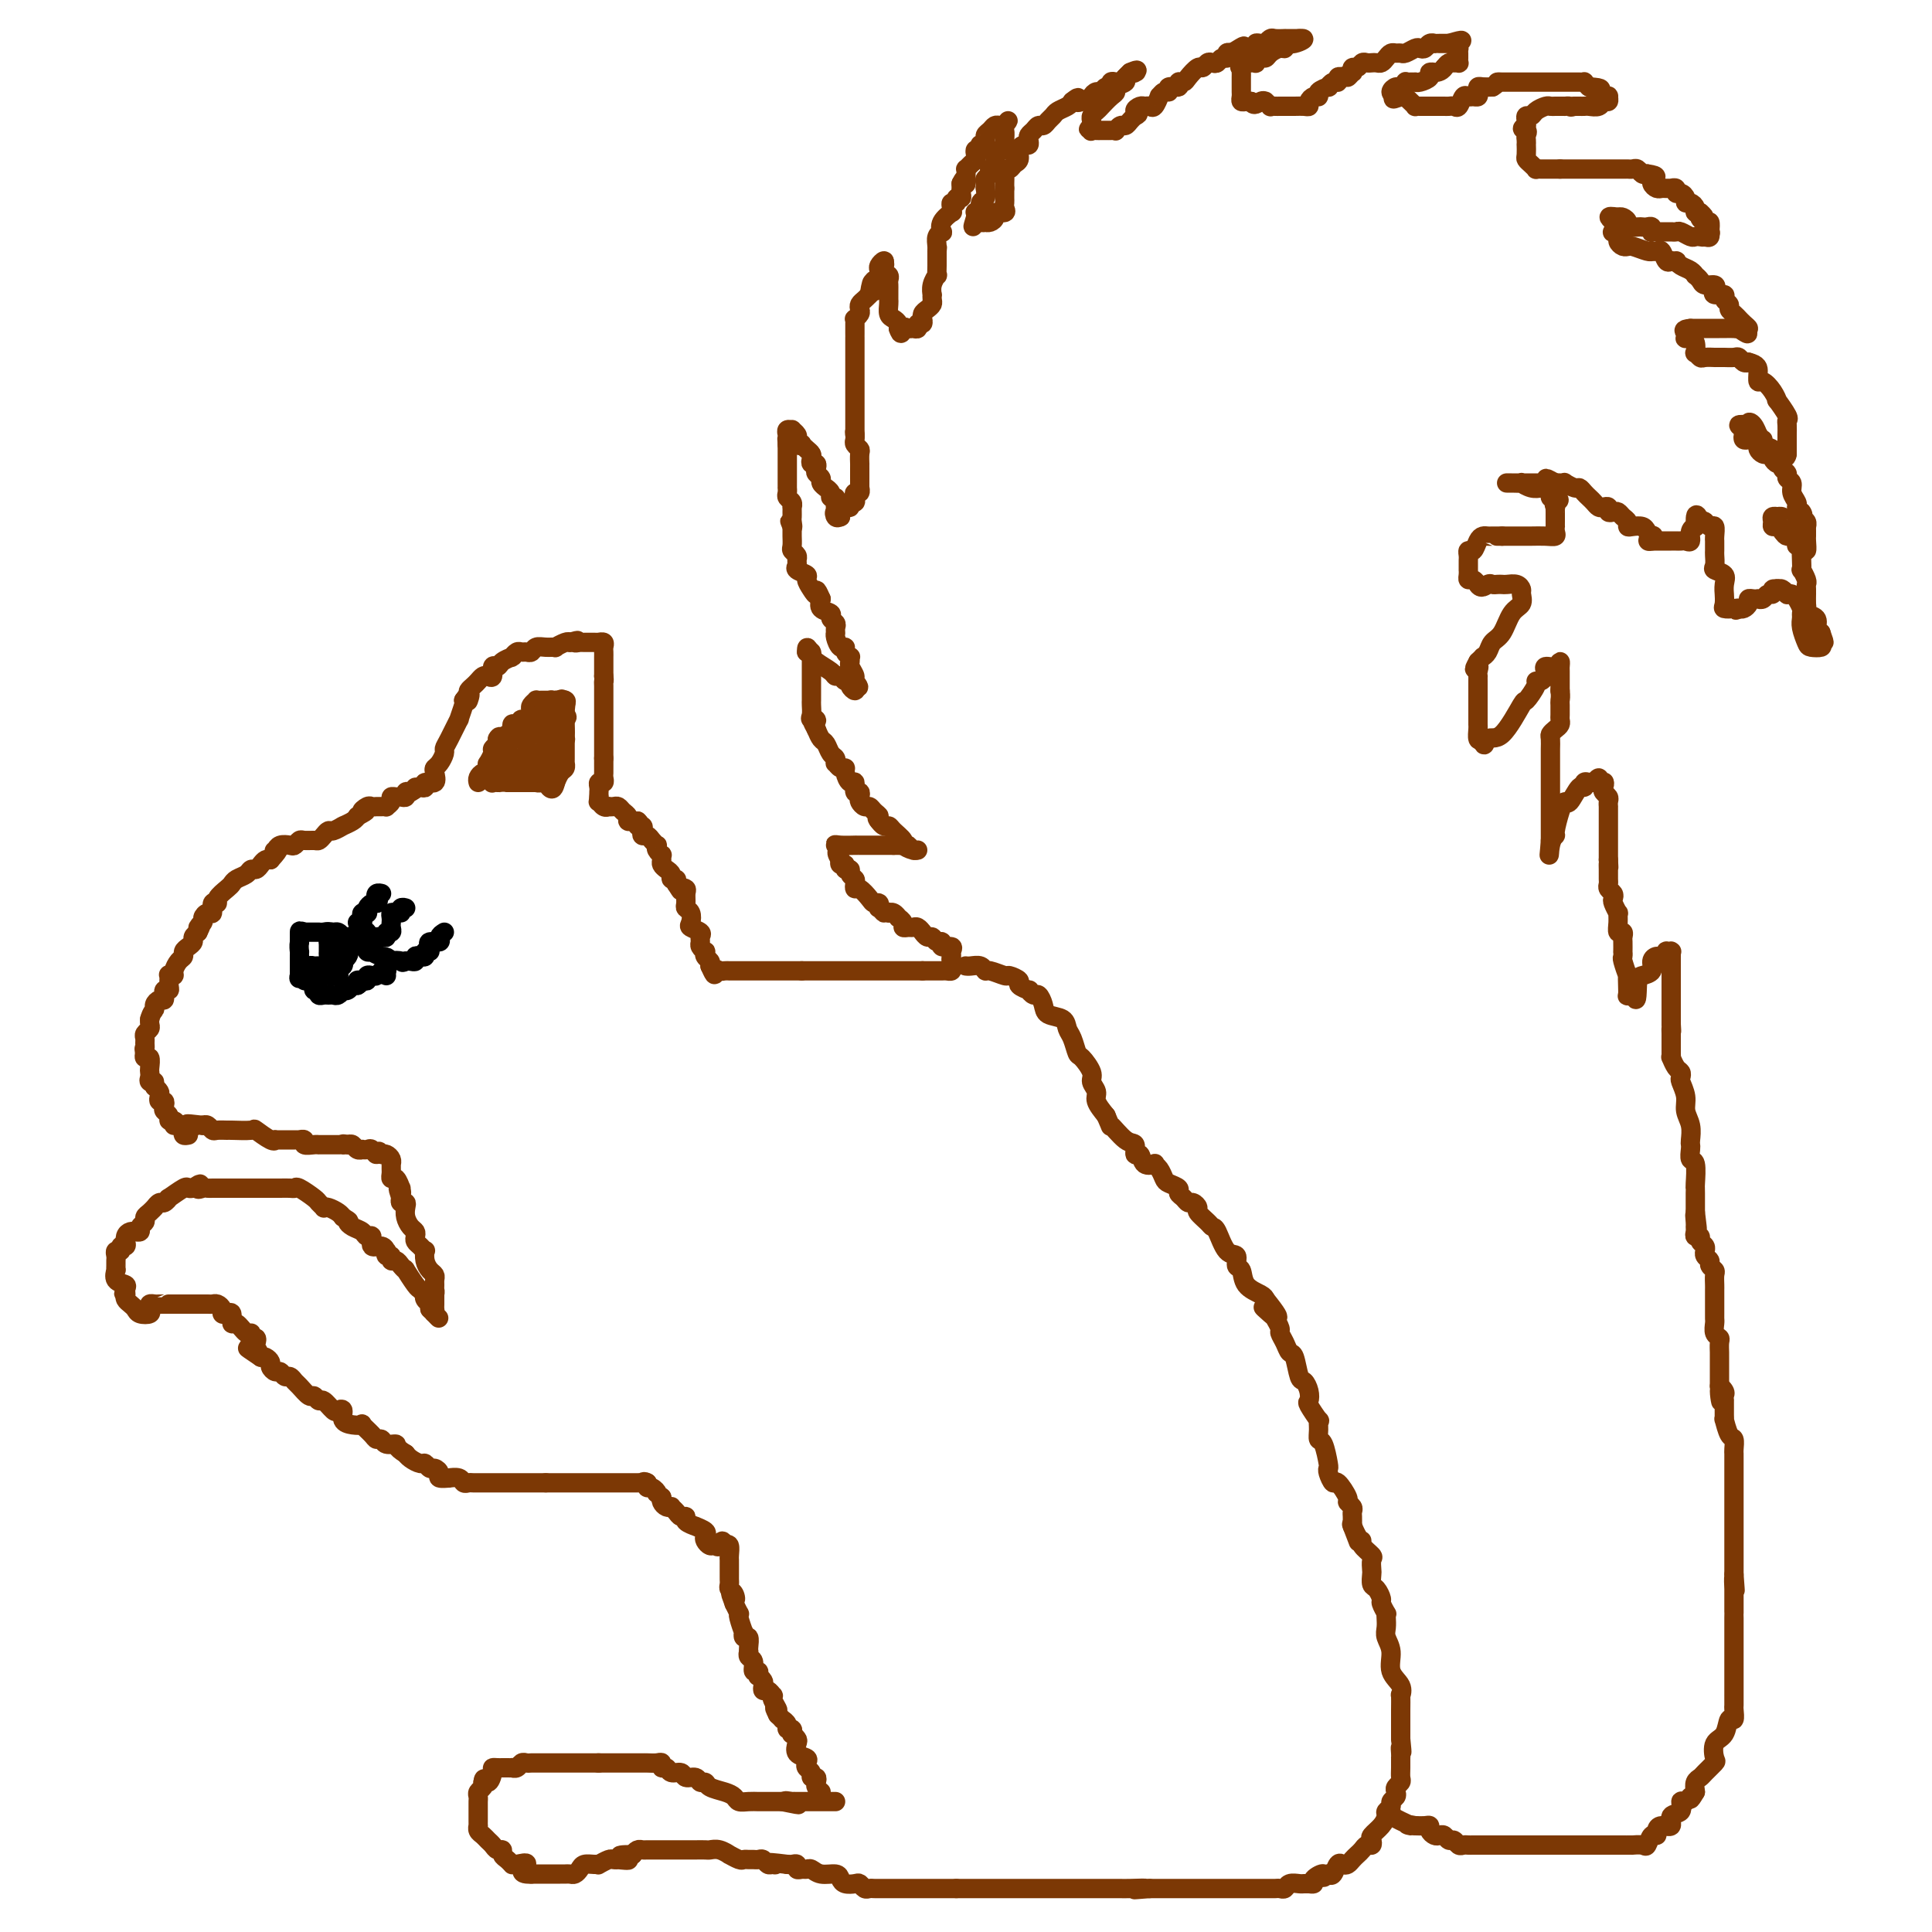 <svg viewBox='0 0 400 400' version='1.1' xmlns='http://www.w3.org/2000/svg' xmlns:xlink='http://www.w3.org/1999/xlink'><g fill='none' stroke='#7C3805' stroke-width='4' stroke-linecap='round' stroke-linejoin='round'><path d='M39,235c-0.417,0.083 -0.833,0.167 -1,0c-0.167,-0.167 -0.083,-0.583 0,-1c0.083,-0.417 0.167,-0.833 0,-1c-0.167,-0.167 -0.583,-0.083 -1,0'/><path d='M37,233c-0.266,-0.245 0.069,0.141 0,0c-0.069,-0.141 -0.540,-0.811 -1,-1c-0.460,-0.189 -0.907,0.103 -1,0c-0.093,-0.103 0.167,-0.601 0,-1c-0.167,-0.399 -0.763,-0.698 -1,-1c-0.237,-0.302 -0.115,-0.606 0,-1c0.115,-0.394 0.224,-0.879 0,-1c-0.224,-0.121 -0.782,0.122 -1,0c-0.218,-0.122 -0.097,-0.610 0,-1c0.097,-0.390 0.171,-0.683 0,-1c-0.171,-0.317 -0.585,-0.659 -1,-1'/><path d='M32,225c-0.713,-1.477 0.005,-1.168 0,-1c-0.005,0.168 -0.732,0.195 -1,0c-0.268,-0.195 -0.075,-0.612 0,-1c0.075,-0.388 0.034,-0.748 0,-1c-0.034,-0.252 -0.061,-0.398 0,-1c0.061,-0.602 0.209,-1.662 0,-2c-0.209,-0.338 -0.774,0.046 -1,0c-0.226,-0.046 -0.113,-0.523 0,-1'/><path d='M30,218c-0.308,-1.262 -0.079,-0.915 0,-1c0.079,-0.085 0.007,-0.600 0,-1c-0.007,-0.400 0.051,-0.685 0,-1c-0.051,-0.315 -0.210,-0.659 0,-1c0.210,-0.341 0.788,-0.679 1,-1c0.212,-0.321 0.057,-0.625 0,-1c-0.057,-0.375 -0.016,-0.821 0,-1c0.016,-0.179 0.008,-0.089 0,0'/><path d='M31,211c0.393,-1.493 0.876,-1.725 1,-2c0.124,-0.275 -0.110,-0.595 0,-1c0.110,-0.405 0.564,-0.897 1,-1c0.436,-0.103 0.853,0.183 1,0c0.147,-0.183 0.025,-0.835 0,-1c-0.025,-0.165 0.046,0.159 0,0c-0.046,-0.159 -0.210,-0.799 0,-1c0.210,-0.201 0.792,0.038 1,0c0.208,-0.038 0.041,-0.352 0,-1c-0.041,-0.648 0.044,-1.630 0,-2c-0.044,-0.370 -0.218,-0.126 0,0c0.218,0.126 0.828,0.136 1,0c0.172,-0.136 -0.095,-0.418 0,-1c0.095,-0.582 0.551,-1.465 1,-2c0.449,-0.535 0.890,-0.721 1,-1c0.110,-0.279 -0.111,-0.652 0,-1c0.111,-0.348 0.556,-0.671 1,-1c0.444,-0.329 0.889,-0.666 1,-1c0.111,-0.334 -0.111,-0.667 0,-1c0.111,-0.333 0.556,-0.667 1,-1'/><path d='M41,193c1.483,-2.962 0.191,-1.366 0,-1c-0.191,0.366 0.718,-0.498 1,-1c0.282,-0.502 -0.064,-0.642 0,-1c0.064,-0.358 0.537,-0.935 1,-1c0.463,-0.065 0.915,0.382 1,0c0.085,-0.382 -0.198,-1.594 0,-2c0.198,-0.406 0.878,-0.007 1,0c0.122,0.007 -0.314,-0.379 0,-1c0.314,-0.621 1.380,-1.477 2,-2c0.620,-0.523 0.796,-0.714 1,-1c0.204,-0.286 0.436,-0.668 1,-1c0.564,-0.332 1.461,-0.615 2,-1c0.539,-0.385 0.722,-0.874 1,-1c0.278,-0.126 0.652,0.111 1,0c0.348,-0.111 0.671,-0.568 1,-1c0.329,-0.432 0.666,-0.838 1,-1c0.334,-0.162 0.667,-0.081 1,0'/><path d='M56,178c2.555,-2.789 1.444,-2.263 1,-2c-0.444,0.263 -0.221,0.263 0,0c0.221,-0.263 0.439,-0.788 1,-1c0.561,-0.212 1.463,-0.109 2,0c0.537,0.109 0.707,0.226 1,0c0.293,-0.226 0.708,-0.795 1,-1c0.292,-0.205 0.460,-0.045 1,0c0.540,0.045 1.453,-0.025 2,0c0.547,0.025 0.728,0.147 1,0c0.272,-0.147 0.634,-0.561 1,-1c0.366,-0.439 0.737,-0.901 1,-1c0.263,-0.099 0.417,0.167 1,0c0.583,-0.167 1.596,-0.766 2,-1c0.404,-0.234 0.201,-0.104 0,0c-0.201,0.104 -0.400,0.182 0,0c0.400,-0.182 1.400,-0.623 2,-1c0.600,-0.377 0.800,-0.688 1,-1'/><path d='M74,169c2.963,-1.558 1.371,-0.953 1,-1c-0.371,-0.047 0.479,-0.745 1,-1c0.521,-0.255 0.713,-0.068 1,0c0.287,0.068 0.669,0.015 1,0c0.331,-0.015 0.610,0.006 1,0c0.390,-0.006 0.892,-0.040 1,0c0.108,0.040 -0.179,0.154 0,0c0.179,-0.154 0.822,-0.576 1,-1c0.178,-0.424 -0.111,-0.849 0,-1c0.111,-0.151 0.621,-0.027 1,0c0.379,0.027 0.627,-0.044 1,0c0.373,0.044 0.870,0.204 1,0c0.130,-0.204 -0.106,-0.773 0,-1c0.106,-0.227 0.553,-0.114 1,0'/><path d='M85,164c1.886,-0.995 1.101,-0.983 1,-1c-0.101,-0.017 0.481,-0.064 1,0c0.519,0.064 0.976,0.238 1,0c0.024,-0.238 -0.383,-0.889 0,-1c0.383,-0.111 1.557,0.317 2,0c0.443,-0.317 0.157,-1.380 0,-2c-0.157,-0.620 -0.184,-0.796 0,-1c0.184,-0.204 0.579,-0.435 1,-1c0.421,-0.565 0.868,-1.465 1,-2c0.132,-0.535 -0.052,-0.704 0,-1c0.052,-0.296 0.340,-0.720 1,-2c0.660,-1.280 1.692,-3.415 2,-4c0.308,-0.585 -0.109,0.381 0,0c0.109,-0.381 0.746,-2.109 1,-3c0.254,-0.891 0.127,-0.946 0,-1'/><path d='M96,145c1.925,-2.891 1.237,-0.620 1,0c-0.237,0.620 -0.022,-0.412 0,-1c0.022,-0.588 -0.149,-0.733 0,-1c0.149,-0.267 0.618,-0.658 1,-1c0.382,-0.342 0.676,-0.635 1,-1c0.324,-0.365 0.679,-0.801 1,-1c0.321,-0.199 0.610,-0.161 1,0c0.390,0.161 0.883,0.446 1,0c0.117,-0.446 -0.140,-1.622 0,-2c0.140,-0.378 0.678,0.043 1,0c0.322,-0.043 0.429,-0.551 1,-1c0.571,-0.449 1.606,-0.838 2,-1c0.394,-0.162 0.147,-0.096 0,0c-0.147,0.096 -0.194,0.223 0,0c0.194,-0.223 0.629,-0.796 1,-1c0.371,-0.204 0.679,-0.041 1,0c0.321,0.041 0.654,-0.042 1,0c0.346,0.042 0.704,0.208 1,0c0.296,-0.208 0.531,-0.792 1,-1c0.469,-0.208 1.173,-0.042 2,0c0.827,0.042 1.778,-0.040 2,0c0.222,0.040 -0.287,0.203 0,0c0.287,-0.203 1.368,-0.772 2,-1c0.632,-0.228 0.816,-0.114 1,0'/><path d='M118,133c2.638,-0.774 1.232,-0.207 1,0c-0.232,0.207 0.711,0.056 1,0c0.289,-0.056 -0.076,-0.015 0,0c0.076,0.015 0.594,0.004 1,0c0.406,-0.004 0.701,-0.002 1,0c0.299,0.002 0.602,0.004 1,0c0.398,-0.004 0.891,-0.012 1,0c0.109,0.012 -0.167,0.046 0,0c0.167,-0.046 0.777,-0.171 1,0c0.223,0.171 0.060,0.637 0,1c-0.060,0.363 -0.016,0.622 0,1c0.016,0.378 0.004,0.875 0,1c-0.004,0.125 -0.001,-0.121 0,0c0.001,0.121 0.000,0.610 0,1c-0.000,0.390 -0.000,0.682 0,1c0.000,0.318 0.000,0.662 0,1c-0.000,0.338 -0.000,0.669 0,1'/><path d='M125,140c0.155,1.262 0.041,0.915 0,1c-0.041,0.085 -0.011,0.600 0,1c0.011,0.400 0.003,0.685 0,1c-0.003,0.315 -0.001,0.662 0,1c0.001,0.338 0.000,0.669 0,1c-0.000,0.331 -0.000,0.662 0,1c0.000,0.338 0.000,0.682 0,1c-0.000,0.318 -0.000,0.610 0,1c0.000,0.390 0.000,0.878 0,1c-0.000,0.122 -0.000,-0.122 0,0c0.000,0.122 0.000,0.610 0,1c-0.000,0.390 -0.000,0.682 0,1c0.000,0.318 0.000,0.663 0,1c-0.000,0.337 -0.000,0.668 0,1c0.000,0.332 0.000,0.666 0,1c-0.000,0.334 -0.000,0.667 0,1c0.000,0.333 0.000,0.667 0,1c-0.000,0.333 -0.000,0.667 0,1'/><path d='M125,157c0.000,2.809 0.001,1.331 0,1c-0.001,-0.331 -0.004,0.485 0,1c0.004,0.515 0.015,0.729 0,1c-0.015,0.271 -0.057,0.597 0,1c0.057,0.403 0.211,0.881 0,1c-0.211,0.119 -0.789,-0.123 -1,0c-0.211,0.123 -0.057,0.610 0,1c0.057,0.390 0.016,0.683 0,1c-0.016,0.317 -0.008,0.659 0,1'/><path d='M124,165c-0.198,1.403 -0.194,0.912 0,1c0.194,0.088 0.577,0.755 1,1c0.423,0.245 0.887,0.069 1,0c0.113,-0.069 -0.123,-0.030 0,0c0.123,0.030 0.607,0.050 1,0c0.393,-0.050 0.697,-0.171 1,0c0.303,0.171 0.606,0.634 1,1c0.394,0.366 0.879,0.634 1,1c0.121,0.366 -0.121,0.829 0,1c0.121,0.171 0.606,0.049 1,0c0.394,-0.049 0.697,-0.024 1,0'/><path d='M132,170c1.178,1.012 0.122,1.041 0,1c-0.122,-0.041 0.688,-0.152 1,0c0.312,0.152 0.126,0.566 0,1c-0.126,0.434 -0.191,0.886 0,1c0.191,0.114 0.639,-0.110 1,0c0.361,0.110 0.637,0.555 1,1c0.363,0.445 0.815,0.889 1,1c0.185,0.111 0.102,-0.111 0,0c-0.102,0.111 -0.224,0.554 0,1c0.224,0.446 0.795,0.893 1,1c0.205,0.107 0.045,-0.126 0,0c-0.045,0.126 0.025,0.612 0,1c-0.025,0.388 -0.147,0.678 0,1c0.147,0.322 0.561,0.678 1,1c0.439,0.322 0.901,0.612 1,1c0.099,0.388 -0.166,0.874 0,1c0.166,0.126 0.762,-0.107 1,0c0.238,0.107 0.119,0.553 0,1'/><path d='M140,183c1.403,2.246 0.911,1.362 1,1c0.089,-0.362 0.760,-0.200 1,0c0.240,0.200 0.051,0.439 0,1c-0.051,0.561 0.037,1.446 0,2c-0.037,0.554 -0.198,0.778 0,1c0.198,0.222 0.757,0.441 1,1c0.243,0.559 0.170,1.459 0,2c-0.170,0.541 -0.439,0.722 0,1c0.439,0.278 1.585,0.653 2,1c0.415,0.347 0.097,0.667 0,1c-0.097,0.333 0.026,0.681 0,1c-0.026,0.319 -0.199,0.610 0,1c0.199,0.390 0.772,0.878 1,1c0.228,0.122 0.113,-0.122 0,0c-0.113,0.122 -0.223,0.610 0,1c0.223,0.390 0.778,0.683 1,1c0.222,0.317 0.111,0.659 0,1'/><path d='M147,200c1.267,2.867 0.933,1.533 1,1c0.067,-0.533 0.533,-0.267 1,0'/><path d='M149,201c0.471,0.155 0.650,0.041 1,0c0.350,-0.041 0.871,-0.011 1,0c0.129,0.011 -0.134,0.003 0,0c0.134,-0.003 0.666,-0.001 1,0c0.334,0.001 0.471,0.000 1,0c0.529,-0.000 1.451,-0.000 2,0c0.549,0.000 0.726,0.000 1,0c0.274,-0.000 0.646,-0.000 1,0c0.354,0.000 0.689,0.000 1,0c0.311,-0.000 0.599,-0.000 1,0c0.401,0.000 0.916,0.000 1,0c0.084,-0.000 -0.262,-0.000 0,0c0.262,0.000 1.131,0.000 2,0c0.869,-0.000 1.738,-0.000 2,0c0.262,0.000 -0.083,0.000 0,0c0.083,-0.000 0.595,-0.000 1,0c0.405,0.000 0.702,0.000 1,0'/><path d='M166,201c3.045,0.000 2.159,-0.000 2,0c-0.159,0.000 0.409,0.000 1,0c0.591,0.000 1.205,0.000 2,0c0.795,0.000 1.772,0.000 2,0c0.228,0.000 -0.294,0.000 0,0c0.294,0.000 1.402,0.000 2,0c0.598,0.000 0.684,0.000 1,0c0.316,0.000 0.862,0.000 1,0c0.138,0.000 -0.133,0.000 0,0c0.133,0.000 0.669,0.000 1,0c0.331,-0.000 0.456,0.000 1,0c0.544,0.000 1.508,0.000 2,0c0.492,0.000 0.513,0.000 1,0c0.487,0.000 1.439,0.000 2,0c0.561,0.000 0.731,0.000 1,0c0.269,0.000 0.636,0.000 1,0c0.364,0.000 0.725,0.000 1,0c0.275,0.000 0.466,0.000 1,0c0.534,0.000 1.413,0.000 2,0c0.587,0.000 0.882,0.000 1,0c0.118,0.000 0.059,0.000 0,0'/><path d='M191,201c4.046,-0.000 1.661,-0.000 1,0c-0.661,0.000 0.401,0.001 1,0c0.599,-0.001 0.735,-0.003 1,0c0.265,0.003 0.659,0.011 1,0c0.341,-0.011 0.630,-0.041 1,0c0.370,0.041 0.820,0.155 1,0c0.180,-0.155 0.090,-0.577 0,-1'/><path d='M197,200c0.926,-0.332 0.240,-0.662 0,-1c-0.240,-0.338 -0.035,-0.683 0,-1c0.035,-0.317 -0.099,-0.606 0,-1c0.099,-0.394 0.430,-0.894 0,-1c-0.430,-0.106 -1.621,0.183 -2,0c-0.379,-0.183 0.052,-0.837 0,-1c-0.052,-0.163 -0.589,0.166 -1,0c-0.411,-0.166 -0.698,-0.828 -1,-1c-0.302,-0.172 -0.620,0.146 -1,0c-0.380,-0.146 -0.823,-0.757 -1,-1c-0.177,-0.243 -0.089,-0.118 0,0c0.089,0.118 0.177,0.228 0,0c-0.177,-0.228 -0.621,-0.796 -1,-1c-0.379,-0.204 -0.694,-0.045 -1,0c-0.306,0.045 -0.603,-0.026 -1,0c-0.397,0.026 -0.894,0.147 -1,0c-0.106,-0.147 0.178,-0.561 0,-1c-0.178,-0.439 -0.818,-0.902 -1,-1c-0.182,-0.098 0.096,0.170 0,0c-0.096,-0.170 -0.564,-0.776 -1,-1c-0.436,-0.224 -0.839,-0.064 -1,0c-0.161,0.064 -0.081,0.032 0,0'/><path d='M184,189c-1.869,-0.863 -1.040,-0.021 -1,0c0.040,0.021 -0.709,-0.781 -1,-1c-0.291,-0.219 -0.123,0.144 0,0c0.123,-0.144 0.201,-0.794 0,-1c-0.201,-0.206 -0.681,0.033 -1,0c-0.319,-0.033 -0.477,-0.338 -1,-1c-0.523,-0.662 -1.412,-1.683 -2,-2c-0.588,-0.317 -0.874,0.069 -1,0c-0.126,-0.069 -0.090,-0.592 0,-1c0.090,-0.408 0.235,-0.702 0,-1c-0.235,-0.298 -0.851,-0.601 -1,-1c-0.149,-0.399 0.170,-0.894 0,-1c-0.170,-0.106 -0.829,0.178 -1,0c-0.171,-0.178 0.146,-0.817 0,-1c-0.146,-0.183 -0.756,0.091 -1,0c-0.244,-0.091 -0.122,-0.545 0,-1'/><path d='M174,178c-1.483,-2.094 -0.192,-1.829 0,-2c0.192,-0.171 -0.717,-0.778 -1,-1c-0.283,-0.222 0.059,-0.060 1,0c0.941,0.060 2.481,0.016 3,0c0.519,-0.016 0.018,-0.004 0,0c-0.018,0.004 0.447,0.001 1,0c0.553,-0.001 1.195,-0.000 2,0c0.805,0.000 1.772,0.000 2,0c0.228,-0.000 -0.285,-0.000 0,0c0.285,0.000 1.367,0.000 2,0c0.633,-0.000 0.816,-0.000 1,0'/><path d='M185,175c2.096,0.001 1.335,0.004 1,0c-0.335,-0.004 -0.243,-0.015 0,0c0.243,0.015 0.638,0.058 1,0c0.362,-0.058 0.692,-0.215 1,0c0.308,0.215 0.596,0.802 1,1c0.404,0.198 0.925,0.008 1,0c0.075,-0.008 -0.294,0.166 -1,0c-0.706,-0.166 -1.747,-0.670 -2,-1c-0.253,-0.330 0.282,-0.484 0,-1c-0.282,-0.516 -1.382,-1.392 -2,-2c-0.618,-0.608 -0.753,-0.946 -1,-1c-0.247,-0.054 -0.605,0.178 -1,0c-0.395,-0.178 -0.827,-0.765 -1,-1c-0.173,-0.235 -0.086,-0.117 0,0'/><path d='M182,170c-0.881,-0.957 -0.082,-0.848 0,-1c0.082,-0.152 -0.553,-0.565 -1,-1c-0.447,-0.435 -0.707,-0.891 -1,-1c-0.293,-0.109 -0.618,0.131 -1,0c-0.382,-0.131 -0.820,-0.631 -1,-1c-0.180,-0.369 -0.104,-0.605 0,-1c0.104,-0.395 0.234,-0.950 0,-1c-0.234,-0.050 -0.832,0.403 -1,0c-0.168,-0.403 0.096,-1.662 0,-2c-0.096,-0.338 -0.551,0.245 -1,0c-0.449,-0.245 -0.891,-1.319 -1,-2c-0.109,-0.681 0.115,-0.970 0,-1c-0.115,-0.030 -0.570,0.200 -1,0c-0.430,-0.200 -0.836,-0.831 -1,-1c-0.164,-0.169 -0.085,0.124 0,0c0.085,-0.124 0.178,-0.666 0,-1c-0.178,-0.334 -0.625,-0.461 -1,-1c-0.375,-0.539 -0.678,-1.491 -1,-2c-0.322,-0.509 -0.663,-0.574 -1,-1c-0.337,-0.426 -0.668,-1.213 -1,-2'/><path d='M169,151c-1.950,-3.401 -0.326,-2.403 0,-2c0.326,0.403 -0.645,0.211 -1,0c-0.355,-0.211 -0.095,-0.442 0,-1c0.095,-0.558 0.026,-1.445 0,-2c-0.026,-0.555 -0.007,-0.780 0,-1c0.007,-0.220 0.002,-0.436 0,-1c-0.002,-0.564 -0.000,-1.475 0,-2c0.000,-0.525 0.000,-0.664 0,-1c-0.000,-0.336 0.000,-0.868 0,-1c-0.000,-0.132 -0.000,0.137 0,0c0.000,-0.137 0.001,-0.682 0,-1c-0.001,-0.318 -0.003,-0.411 0,-1c0.003,-0.589 0.011,-1.673 0,-2c-0.011,-0.327 -0.041,0.104 0,0c0.041,-0.104 0.155,-0.744 0,-1c-0.155,-0.256 -0.577,-0.128 -1,0'/><path d='M167,135c-0.079,-2.240 0.724,0.160 1,1c0.276,0.840 0.024,0.119 0,0c-0.024,-0.119 0.178,0.364 1,1c0.822,0.636 2.263,1.423 3,2c0.737,0.577 0.771,0.942 1,1c0.229,0.058 0.654,-0.190 1,0c0.346,0.190 0.615,0.819 1,1c0.385,0.181 0.887,-0.085 1,0c0.113,0.085 -0.162,0.523 0,1c0.162,0.477 0.761,0.993 1,1c0.239,0.007 0.120,-0.497 0,-1'/><path d='M177,142c1.531,0.888 0.357,-0.393 0,-1c-0.357,-0.607 0.101,-0.540 0,-1c-0.101,-0.460 -0.763,-1.446 -1,-2c-0.237,-0.554 -0.049,-0.674 0,-1c0.049,-0.326 -0.042,-0.856 0,-1c0.042,-0.144 0.218,0.098 0,0c-0.218,-0.098 -0.829,-0.538 -1,-1c-0.171,-0.462 0.098,-0.947 0,-1c-0.098,-0.053 -0.562,0.326 -1,0c-0.438,-0.326 -0.850,-1.358 -1,-2c-0.150,-0.642 -0.039,-0.893 0,-1c0.039,-0.107 0.006,-0.070 0,0c-0.006,0.070 0.014,0.173 0,0c-0.014,-0.173 -0.064,-0.623 0,-1c0.064,-0.377 0.241,-0.681 0,-1c-0.241,-0.319 -0.900,-0.652 -1,-1c-0.100,-0.348 0.358,-0.709 0,-1c-0.358,-0.291 -1.531,-0.512 -2,-1c-0.469,-0.488 -0.235,-1.244 0,-2'/><path d='M170,124c-1.267,-2.980 -0.936,-1.428 -1,-1c-0.064,0.428 -0.525,-0.266 -1,-1c-0.475,-0.734 -0.965,-1.506 -1,-2c-0.035,-0.494 0.384,-0.710 0,-1c-0.384,-0.290 -1.571,-0.655 -2,-1c-0.429,-0.345 -0.101,-0.669 0,-1c0.101,-0.331 -0.026,-0.670 0,-1c0.026,-0.330 0.203,-0.652 0,-1c-0.203,-0.348 -0.786,-0.723 -1,-1c-0.214,-0.277 -0.057,-0.456 0,-1c0.057,-0.544 0.015,-1.454 0,-2c-0.015,-0.546 -0.004,-0.727 0,-1c0.004,-0.273 0.002,-0.636 0,-1'/><path d='M164,109c-0.928,-2.273 -0.249,-0.455 0,0c0.249,0.455 0.066,-0.452 0,-1c-0.066,-0.548 -0.017,-0.738 0,-1c0.017,-0.262 0.001,-0.595 0,-1c-0.001,-0.405 0.014,-0.882 0,-1c-0.014,-0.118 -0.056,0.122 0,0c0.056,-0.122 0.211,-0.607 0,-1c-0.211,-0.393 -0.789,-0.696 -1,-1c-0.211,-0.304 -0.057,-0.610 0,-1c0.057,-0.390 0.015,-0.864 0,-1c-0.015,-0.136 -0.004,0.065 0,0c0.004,-0.065 0.001,-0.395 0,-1c-0.001,-0.605 -0.000,-1.486 0,-2c0.000,-0.514 0.000,-0.662 0,-1c-0.000,-0.338 -0.000,-0.867 0,-1c0.000,-0.133 0.000,0.129 0,0c-0.000,-0.129 -0.000,-0.650 0,-1c0.000,-0.350 0.000,-0.529 0,-1c-0.000,-0.471 -0.000,-1.236 0,-2'/><path d='M163,92c-0.153,-2.581 -0.037,-0.534 0,0c0.037,0.534 -0.005,-0.446 0,-1c0.005,-0.554 0.058,-0.681 0,-1c-0.058,-0.319 -0.226,-0.829 0,-1c0.226,-0.171 0.845,-0.005 1,0c0.155,0.005 -0.154,-0.153 0,0c0.154,0.153 0.772,0.618 1,1c0.228,0.382 0.065,0.681 0,1c-0.065,0.319 -0.033,0.660 0,1'/><path d='M165,92c0.548,0.477 0.918,0.169 1,0c0.082,-0.169 -0.123,-0.199 0,0c0.123,0.199 0.572,0.627 1,1c0.428,0.373 0.833,0.691 1,1c0.167,0.309 0.096,0.607 0,1c-0.096,0.393 -0.218,0.879 0,1c0.218,0.121 0.775,-0.122 1,0c0.225,0.122 0.117,0.611 0,1c-0.117,0.389 -0.243,0.678 0,1c0.243,0.322 0.854,0.677 1,1c0.146,0.323 -0.172,0.612 0,1c0.172,0.388 0.834,0.874 1,1c0.166,0.126 -0.166,-0.107 0,0c0.166,0.107 0.829,0.554 1,1c0.171,0.446 -0.150,0.890 0,1c0.150,0.110 0.772,-0.115 1,0c0.228,0.115 0.061,0.569 0,1c-0.061,0.431 -0.018,0.837 0,1c0.018,0.163 0.009,0.081 0,0'/><path d='M173,105c1.250,2.179 0.375,1.125 0,1c-0.375,-0.125 -0.250,0.679 0,1c0.250,0.321 0.625,0.161 1,0'/><path d='M174,107c0.111,0.148 -0.110,-0.481 0,-1c0.110,-0.519 0.552,-0.926 1,-1c0.448,-0.074 0.904,0.186 1,0c0.096,-0.186 -0.167,-0.819 0,-1c0.167,-0.181 0.763,0.091 1,0c0.237,-0.091 0.116,-0.544 0,-1c-0.116,-0.456 -0.227,-0.913 0,-1c0.227,-0.087 0.793,0.198 1,0c0.207,-0.198 0.055,-0.879 0,-1c-0.055,-0.121 -0.015,0.317 0,0c0.015,-0.317 0.004,-1.390 0,-2c-0.004,-0.610 -0.001,-0.759 0,-1c0.001,-0.241 0.001,-0.575 0,-1c-0.001,-0.425 -0.004,-0.940 0,-1c0.004,-0.060 0.015,0.335 0,0c-0.015,-0.335 -0.057,-1.399 0,-2c0.057,-0.601 0.211,-0.738 0,-1c-0.211,-0.262 -0.788,-0.647 -1,-1c-0.212,-0.353 -0.061,-0.672 0,-1c0.061,-0.328 0.030,-0.664 0,-1'/><path d='M177,90c-0.155,-1.343 -0.041,-0.200 0,0c0.041,0.200 0.011,-0.541 0,-1c-0.011,-0.459 -0.003,-0.634 0,-1c0.003,-0.366 0.001,-0.923 0,-1c-0.001,-0.077 -0.000,0.328 0,0c0.000,-0.328 0.000,-1.387 0,-2c-0.000,-0.613 -0.000,-0.779 0,-1c0.000,-0.221 0.000,-0.497 0,-1c-0.000,-0.503 -0.000,-1.234 0,-2c0.000,-0.766 0.000,-1.567 0,-2c-0.000,-0.433 0.000,-0.498 0,-1c-0.000,-0.502 -0.000,-1.443 0,-2c0.000,-0.557 0.000,-0.731 0,-1c-0.000,-0.269 -0.000,-0.632 0,-1c0.000,-0.368 0.000,-0.742 0,-1c-0.000,-0.258 -0.000,-0.401 0,-1c0.000,-0.599 0.000,-1.653 0,-2c-0.000,-0.347 -0.001,0.013 0,0c0.001,-0.013 0.004,-0.399 0,-1c-0.004,-0.601 -0.015,-1.418 0,-2c0.015,-0.582 0.056,-0.929 0,-1c-0.056,-0.071 -0.208,0.136 0,0c0.208,-0.136 0.777,-0.614 1,-1c0.223,-0.386 0.101,-0.681 0,-1c-0.101,-0.319 -0.181,-0.663 0,-1c0.181,-0.337 0.623,-0.668 1,-1c0.377,-0.332 0.688,-0.666 1,-1'/><path d='M180,61c0.686,-4.670 0.902,-1.843 1,-1c0.098,0.843 0.079,-0.296 0,-1c-0.079,-0.704 -0.217,-0.972 0,-1c0.217,-0.028 0.791,0.186 1,0c0.209,-0.186 0.055,-0.770 0,-1c-0.055,-0.230 -0.011,-0.104 0,0c0.011,0.104 -0.011,0.188 0,0c0.011,-0.188 0.054,-0.648 0,-1c-0.054,-0.352 -0.207,-0.595 0,-1c0.207,-0.405 0.773,-0.973 1,-1c0.227,-0.027 0.113,0.486 0,1'/><path d='M183,55c0.403,-0.750 -0.088,0.377 0,1c0.088,0.623 0.756,0.744 1,1c0.244,0.256 0.065,0.646 0,1c-0.065,0.354 -0.017,0.671 0,1c0.017,0.329 0.004,0.669 0,1c-0.004,0.331 0.002,0.652 0,1c-0.002,0.348 -0.011,0.723 0,1c0.011,0.277 0.041,0.456 0,1c-0.041,0.544 -0.155,1.452 0,2c0.155,0.548 0.578,0.734 1,1c0.422,0.266 0.845,0.610 1,1c0.155,0.390 0.044,0.826 0,1c-0.044,0.174 -0.022,0.087 0,0'/><path d='M186,68c0.641,2.010 0.745,0.534 1,0c0.255,-0.534 0.661,-0.128 1,0c0.339,0.128 0.613,-0.022 1,0c0.387,0.022 0.889,0.217 1,0c0.111,-0.217 -0.167,-0.846 0,-1c0.167,-0.154 0.780,0.166 1,0c0.220,-0.166 0.049,-0.818 0,-1c-0.049,-0.182 0.025,0.106 0,0c-0.025,-0.106 -0.150,-0.607 0,-1c0.150,-0.393 0.576,-0.678 1,-1c0.424,-0.322 0.845,-0.680 1,-1c0.155,-0.320 0.045,-0.601 0,-1c-0.045,-0.399 -0.026,-0.914 0,-1c0.026,-0.086 0.060,0.258 0,0c-0.060,-0.258 -0.212,-1.120 0,-2c0.212,-0.880 0.789,-1.780 1,-2c0.211,-0.220 0.057,0.240 0,0c-0.057,-0.240 -0.015,-1.180 0,-2c0.015,-0.820 0.004,-1.520 0,-2c-0.004,-0.480 -0.002,-0.740 0,-1'/><path d='M194,52c0.151,-1.669 0.027,-0.341 0,0c-0.027,0.341 0.043,-0.307 0,-1c-0.043,-0.693 -0.200,-1.433 0,-2c0.200,-0.567 0.757,-0.960 1,-1c0.243,-0.040 0.170,0.274 0,0c-0.170,-0.274 -0.439,-1.135 0,-2c0.439,-0.865 1.586,-1.733 2,-2c0.414,-0.267 0.096,0.068 0,0c-0.096,-0.068 0.031,-0.539 0,-1c-0.031,-0.461 -0.218,-0.911 0,-1c0.218,-0.089 0.843,0.182 1,0c0.157,-0.182 -0.154,-0.819 0,-1c0.154,-0.181 0.773,0.092 1,0c0.227,-0.092 0.061,-0.551 0,-1c-0.061,-0.449 -0.016,-0.890 0,-1c0.016,-0.110 0.005,0.111 0,0c-0.005,-0.111 -0.002,-0.556 0,-1'/><path d='M199,38c1.000,-2.117 0.999,-0.409 1,0c0.001,0.409 0.003,-0.482 0,-1c-0.003,-0.518 -0.011,-0.664 0,-1c0.011,-0.336 0.042,-0.863 0,-1c-0.042,-0.137 -0.156,0.117 0,0c0.156,-0.117 0.581,-0.605 1,-1c0.419,-0.395 0.830,-0.698 1,-1c0.170,-0.302 0.097,-0.602 0,-1c-0.097,-0.398 -0.218,-0.894 0,-1c0.218,-0.106 0.776,0.179 1,0c0.224,-0.179 0.116,-0.821 0,-1c-0.116,-0.179 -0.238,0.106 0,0c0.238,-0.106 0.837,-0.603 1,-1c0.163,-0.397 -0.111,-0.695 0,-1c0.111,-0.305 0.607,-0.618 1,-1c0.393,-0.382 0.683,-0.834 1,-1c0.317,-0.166 0.662,-0.048 1,0c0.338,0.048 0.669,0.024 1,0'/><path d='M208,26c1.393,-1.888 0.374,-0.607 0,0c-0.374,0.607 -0.103,0.540 0,1c0.103,0.460 0.038,1.446 0,2c-0.038,0.554 -0.048,0.677 0,1c0.048,0.323 0.153,0.847 0,1c-0.153,0.153 -0.563,-0.065 -1,0c-0.437,0.065 -0.901,0.413 -1,1c-0.099,0.587 0.166,1.414 0,2c-0.166,0.586 -0.762,0.930 -1,1c-0.238,0.070 -0.116,-0.135 0,0c0.116,0.135 0.227,0.609 0,1c-0.227,0.391 -0.792,0.700 -1,1c-0.208,0.300 -0.060,0.590 0,1c0.060,0.410 0.031,0.940 0,1c-0.031,0.060 -0.065,-0.352 0,0c0.065,0.352 0.228,1.467 0,2c-0.228,0.533 -0.846,0.485 -1,1c-0.154,0.515 0.154,1.592 0,2c-0.154,0.408 -0.772,0.148 -1,0c-0.228,-0.148 -0.065,-0.185 0,0c0.065,0.185 0.033,0.593 0,1'/><path d='M202,45c-0.972,3.166 -0.401,1.581 0,1c0.401,-0.581 0.634,-0.158 1,0c0.366,0.158 0.867,0.053 1,0c0.133,-0.053 -0.100,-0.052 0,0c0.100,0.052 0.535,0.154 1,0c0.465,-0.154 0.962,-0.566 1,-1c0.038,-0.434 -0.382,-0.890 0,-1c0.382,-0.110 1.566,0.125 2,0c0.434,-0.125 0.116,-0.611 0,-1c-0.116,-0.389 -0.031,-0.682 0,-1c0.031,-0.318 0.008,-0.663 0,-1c-0.008,-0.337 -0.002,-0.668 0,-1c0.002,-0.332 0.001,-0.666 0,-1'/><path d='M208,39c-0.004,-0.896 -0.012,-0.636 0,-1c0.012,-0.364 0.046,-1.354 0,-2c-0.046,-0.646 -0.171,-0.950 0,-1c0.171,-0.050 0.637,0.154 1,0c0.363,-0.154 0.623,-0.668 1,-1c0.377,-0.332 0.872,-0.484 1,-1c0.128,-0.516 -0.110,-1.395 0,-2c0.110,-0.605 0.568,-0.935 1,-1c0.432,-0.065 0.837,0.136 1,0c0.163,-0.136 0.085,-0.610 0,-1c-0.085,-0.390 -0.178,-0.696 0,-1c0.178,-0.304 0.625,-0.606 1,-1c0.375,-0.394 0.677,-0.879 1,-1c0.323,-0.121 0.668,0.122 1,0c0.332,-0.122 0.653,-0.610 1,-1c0.347,-0.390 0.722,-0.682 1,-1c0.278,-0.318 0.459,-0.663 1,-1c0.541,-0.337 1.440,-0.668 2,-1c0.560,-0.332 0.780,-0.666 1,-1'/><path d='M222,21c1.879,-1.548 1.077,-0.417 1,0c-0.077,0.417 0.571,0.122 1,0c0.429,-0.122 0.640,-0.070 1,0c0.360,0.070 0.870,0.158 1,0c0.130,-0.158 -0.119,-0.563 0,-1c0.119,-0.437 0.605,-0.905 1,-1c0.395,-0.095 0.697,0.185 1,0c0.303,-0.185 0.606,-0.833 1,-1c0.394,-0.167 0.879,0.149 1,0c0.121,-0.149 -0.122,-0.761 0,-1c0.122,-0.239 0.610,-0.105 1,0c0.390,0.105 0.682,0.182 1,0c0.318,-0.182 0.662,-0.623 1,-1c0.338,-0.377 0.669,-0.688 1,-1'/><path d='M234,15c2.092,-0.932 1.323,-0.261 1,0c-0.323,0.261 -0.199,0.111 0,0c0.199,-0.111 0.474,-0.184 0,0c-0.474,0.184 -1.698,0.626 -2,1c-0.302,0.374 0.319,0.681 0,1c-0.319,0.319 -1.577,0.649 -2,1c-0.423,0.351 -0.012,0.724 0,1c0.012,0.276 -0.375,0.455 -1,1c-0.625,0.545 -1.488,1.455 -2,2c-0.512,0.545 -0.673,0.723 -1,1c-0.327,0.277 -0.819,0.651 -1,1c-0.181,0.349 -0.052,0.671 0,1c0.052,0.329 0.026,0.664 0,1'/><path d='M226,26c-1.241,1.641 -0.344,0.244 0,0c0.344,-0.244 0.134,0.667 0,1c-0.134,0.333 -0.191,0.089 0,0c0.191,-0.089 0.629,-0.024 1,0c0.371,0.024 0.673,0.008 1,0c0.327,-0.008 0.679,-0.006 1,0c0.321,0.006 0.611,0.016 1,0c0.389,-0.016 0.878,-0.060 1,0c0.122,0.060 -0.122,0.223 0,0c0.122,-0.223 0.610,-0.833 1,-1c0.390,-0.167 0.682,0.109 1,0c0.318,-0.109 0.662,-0.603 1,-1c0.338,-0.397 0.669,-0.699 1,-1'/><path d='M235,24c1.344,-0.475 0.205,-0.661 0,-1c-0.205,-0.339 0.523,-0.831 1,-1c0.477,-0.169 0.701,-0.016 1,0c0.299,0.016 0.671,-0.105 1,0c0.329,0.105 0.614,0.436 1,0c0.386,-0.436 0.872,-1.637 1,-2c0.128,-0.363 -0.101,0.114 0,0c0.101,-0.114 0.534,-0.819 1,-1c0.466,-0.181 0.965,0.162 1,0c0.035,-0.162 -0.395,-0.830 0,-1c0.395,-0.170 1.615,0.157 2,0c0.385,-0.157 -0.066,-0.797 0,-1c0.066,-0.203 0.648,0.033 1,0c0.352,-0.033 0.476,-0.335 1,-1c0.524,-0.665 1.450,-1.694 2,-2c0.550,-0.306 0.724,0.110 1,0c0.276,-0.110 0.652,-0.746 1,-1c0.348,-0.254 0.667,-0.124 1,0c0.333,0.124 0.680,0.243 1,0c0.320,-0.243 0.611,-0.849 1,-1c0.389,-0.151 0.874,0.152 1,0c0.126,-0.152 -0.107,-0.758 0,-1c0.107,-0.242 0.553,-0.121 1,0'/><path d='M255,11c3.554,-2.239 2.440,-1.336 2,-1c-0.440,0.336 -0.206,0.104 0,0c0.206,-0.104 0.385,-0.081 1,0c0.615,0.081 1.666,0.219 2,0c0.334,-0.219 -0.051,-0.794 0,-1c0.051,-0.206 0.537,-0.041 1,0c0.463,0.041 0.902,-0.042 1,0c0.098,0.042 -0.146,0.207 0,0c0.146,-0.207 0.683,-0.788 1,-1c0.317,-0.212 0.414,-0.057 1,0c0.586,0.057 1.663,0.015 2,0c0.337,-0.015 -0.064,-0.004 0,0c0.064,0.004 0.594,0.001 1,0c0.406,-0.001 0.687,-0.000 1,0c0.313,0.000 0.656,0.000 1,0'/><path d='M269,8c2.063,-0.221 0.220,0.728 -1,1c-1.220,0.272 -1.819,-0.133 -2,0c-0.181,0.133 0.054,0.805 0,1c-0.054,0.195 -0.397,-0.088 -1,0c-0.603,0.088 -1.467,0.545 -2,1c-0.533,0.455 -0.734,0.906 -1,1c-0.266,0.094 -0.596,-0.171 -1,0c-0.404,0.171 -0.881,0.778 -1,1c-0.119,0.222 0.122,0.060 0,0c-0.122,-0.060 -0.606,-0.017 -1,0c-0.394,0.017 -0.697,0.009 -1,0'/><path d='M258,13c-1.928,1.013 -1.249,1.046 -1,1c0.249,-0.046 0.067,-0.171 0,0c-0.067,0.171 -0.018,0.637 0,1c0.018,0.363 0.005,0.622 0,1c-0.005,0.378 -0.001,0.875 0,1c0.001,0.125 -0.001,-0.120 0,0c0.001,0.120 0.003,0.607 0,1c-0.003,0.393 -0.012,0.694 0,1c0.012,0.306 0.044,0.618 0,1c-0.044,0.382 -0.166,0.834 0,1c0.166,0.166 0.619,0.048 1,0c0.381,-0.048 0.691,-0.024 1,0'/><path d='M259,21c0.542,1.233 1.398,0.316 2,0c0.602,-0.316 0.949,-0.032 1,0c0.051,0.032 -0.194,-0.188 0,0c0.194,0.188 0.827,0.782 1,1c0.173,0.218 -0.113,0.058 0,0c0.113,-0.058 0.624,-0.016 1,0c0.376,0.016 0.615,0.004 1,0c0.385,-0.004 0.916,-0.000 1,0c0.084,0.000 -0.280,-0.003 0,0c0.280,0.003 1.202,0.011 2,0c0.798,-0.011 1.472,-0.041 2,0c0.528,0.041 0.910,0.152 1,0c0.090,-0.152 -0.112,-0.567 0,-1c0.112,-0.433 0.537,-0.886 1,-1c0.463,-0.114 0.964,0.109 1,0c0.036,-0.109 -0.393,-0.550 0,-1c0.393,-0.450 1.607,-0.909 2,-1c0.393,-0.091 -0.036,0.186 0,0c0.036,-0.186 0.535,-0.833 1,-1c0.465,-0.167 0.894,0.147 1,0c0.106,-0.147 -0.113,-0.756 0,-1c0.113,-0.244 0.556,-0.122 1,0'/><path d='M278,16c1.250,-0.863 0.874,-0.020 1,0c0.126,0.020 0.755,-0.783 1,-1c0.245,-0.217 0.107,0.152 0,0c-0.107,-0.152 -0.183,-0.825 0,-1c0.183,-0.175 0.626,0.149 1,0c0.374,-0.149 0.677,-0.771 1,-1c0.323,-0.229 0.664,-0.064 1,0c0.336,0.064 0.667,0.027 1,0c0.333,-0.027 0.666,-0.046 1,0c0.334,0.046 0.667,0.156 1,0c0.333,-0.156 0.666,-0.577 1,-1c0.334,-0.423 0.671,-0.849 1,-1c0.329,-0.151 0.651,-0.027 1,0c0.349,0.027 0.723,-0.044 1,0c0.277,0.044 0.455,0.204 1,0c0.545,-0.204 1.456,-0.773 2,-1c0.544,-0.227 0.719,-0.113 1,0c0.281,0.113 0.666,0.227 1,0c0.334,-0.227 0.617,-0.793 1,-1c0.383,-0.207 0.866,-0.056 1,0c0.134,0.056 -0.079,0.015 0,0c0.079,-0.015 0.451,-0.004 1,0c0.549,0.004 1.274,0.002 2,0'/><path d='M300,9c3.856,-1.147 2.497,-0.515 2,0c-0.497,0.515 -0.134,0.912 0,1c0.134,0.088 0.037,-0.134 0,0c-0.037,0.134 -0.013,0.625 0,1c0.013,0.375 0.015,0.636 0,1c-0.015,0.364 -0.045,0.832 0,1c0.045,0.168 0.167,0.035 0,0c-0.167,-0.035 -0.622,0.029 -1,0c-0.378,-0.029 -0.679,-0.151 -1,0c-0.321,0.151 -0.660,0.576 -1,1'/><path d='M299,14c-0.626,0.997 -1.691,0.989 -2,1c-0.309,0.011 0.138,0.041 0,0c-0.138,-0.041 -0.859,-0.155 -1,0c-0.141,0.155 0.299,0.577 0,1c-0.299,0.423 -1.338,0.846 -2,1c-0.662,0.154 -0.947,0.040 -1,0c-0.053,-0.040 0.126,-0.007 0,0c-0.126,0.007 -0.558,-0.013 -1,0c-0.442,0.013 -0.893,0.059 -1,0c-0.107,-0.059 0.132,-0.223 0,0c-0.132,0.223 -0.633,0.833 -1,1c-0.367,0.167 -0.599,-0.109 -1,0c-0.401,0.109 -0.972,0.603 -1,1c-0.028,0.397 0.486,0.699 1,1'/><path d='M289,20c-1.370,0.940 0.207,0.290 1,0c0.793,-0.290 0.804,-0.221 1,0c0.196,0.221 0.577,0.595 1,1c0.423,0.405 0.886,0.841 1,1c0.114,0.159 -0.123,0.043 0,0c0.123,-0.043 0.607,-0.011 1,0c0.393,0.011 0.697,0.003 1,0c0.303,-0.003 0.606,-0.001 1,0c0.394,0.001 0.879,0.000 1,0c0.121,-0.000 -0.122,-0.001 0,0c0.122,0.001 0.610,0.002 1,0c0.390,-0.002 0.682,-0.008 1,0c0.318,0.008 0.663,0.030 1,0c0.337,-0.030 0.668,-0.113 1,0c0.332,0.113 0.667,0.423 1,0c0.333,-0.423 0.664,-1.580 1,-2c0.336,-0.420 0.678,-0.102 1,0c0.322,0.102 0.624,-0.011 1,0c0.376,0.011 0.824,0.147 1,0c0.176,-0.147 0.078,-0.575 0,-1c-0.078,-0.425 -0.136,-0.845 0,-1c0.136,-0.155 0.468,-0.044 1,0c0.532,0.044 1.266,0.022 2,0'/><path d='M309,18c1.400,-0.845 0.899,-0.959 1,-1c0.101,-0.041 0.805,-0.011 1,0c0.195,0.011 -0.120,0.003 0,0c0.120,-0.003 0.676,-0.001 1,0c0.324,0.001 0.415,0.000 1,0c0.585,-0.000 1.662,-0.000 2,0c0.338,0.000 -0.064,0.000 0,0c0.064,-0.000 0.595,-0.000 1,0c0.405,0.000 0.686,0.000 1,0c0.314,-0.000 0.662,-0.000 1,0c0.338,0.000 0.668,0.000 1,0c0.332,-0.000 0.667,-0.000 1,0c0.333,0.000 0.663,0.000 1,0c0.337,-0.000 0.682,-0.000 1,0c0.318,0.000 0.610,0.000 1,0c0.390,-0.000 0.878,-0.000 1,0c0.122,0.000 -0.121,0.000 0,0c0.121,-0.000 0.606,-0.001 1,0c0.394,0.001 0.697,0.003 1,0c0.303,-0.003 0.607,-0.011 1,0c0.393,0.011 0.875,0.041 1,0c0.125,-0.041 -0.107,-0.155 0,0c0.107,0.155 0.554,0.577 1,1'/><path d='M329,18c3.503,0.167 2.260,0.585 2,1c-0.260,0.415 0.463,0.828 1,1c0.537,0.172 0.888,0.102 1,0c0.112,-0.102 -0.015,-0.238 0,0c0.015,0.238 0.173,0.848 0,1c-0.173,0.152 -0.676,-0.156 -1,0c-0.324,0.156 -0.468,0.774 -1,1c-0.532,0.226 -1.452,0.061 -2,0c-0.548,-0.061 -0.724,-0.016 -1,0c-0.276,0.016 -0.650,0.005 -1,0c-0.350,-0.005 -0.675,-0.002 -1,0'/><path d='M326,22c-1.091,0.309 -0.817,0.083 -1,0c-0.183,-0.083 -0.823,-0.022 -1,0c-0.177,0.022 0.108,0.005 0,0c-0.108,-0.005 -0.610,0.001 -1,0c-0.390,-0.001 -0.668,-0.010 -1,0c-0.332,0.010 -0.720,0.040 -1,0c-0.280,-0.040 -0.453,-0.151 -1,0c-0.547,0.151 -1.467,0.565 -2,1c-0.533,0.435 -0.679,0.890 -1,1c-0.321,0.110 -0.817,-0.124 -1,0c-0.183,0.124 -0.052,0.607 0,1c0.052,0.393 0.026,0.697 0,1'/><path d='M316,26c-1.547,0.796 -0.415,0.786 0,1c0.415,0.214 0.111,0.653 0,1c-0.111,0.347 -0.031,0.604 0,1c0.031,0.396 0.011,0.932 0,1c-0.011,0.068 -0.013,-0.332 0,0c0.013,0.332 0.041,1.395 0,2c-0.041,0.605 -0.152,0.750 0,1c0.152,0.250 0.566,0.603 1,1c0.434,0.397 0.886,0.838 1,1c0.114,0.162 -0.111,0.043 0,0c0.111,-0.043 0.557,-0.012 1,0c0.443,0.012 0.882,0.003 1,0c0.118,-0.003 -0.083,-0.001 0,0c0.083,0.001 0.452,0.000 1,0c0.548,-0.000 1.274,-0.000 2,0'/><path d='M323,35c1.013,-0.000 1.045,-0.000 1,0c-0.045,0.000 -0.167,0.000 0,0c0.167,-0.000 0.622,-0.000 1,0c0.378,0.000 0.679,0.000 1,0c0.321,-0.000 0.664,-0.000 1,0c0.336,0.000 0.667,0.000 1,0c0.333,-0.000 0.667,-0.000 1,0c0.333,0.000 0.663,0.000 1,0c0.337,-0.000 0.681,-0.000 1,0c0.319,0.000 0.614,0.000 1,0c0.386,-0.000 0.863,-0.000 1,0c0.137,0.000 -0.065,0.000 0,0c0.065,-0.000 0.399,-0.001 1,0c0.601,0.001 1.471,0.004 2,0c0.529,-0.004 0.719,-0.015 1,0c0.281,0.015 0.653,0.056 1,0c0.347,-0.056 0.670,-0.207 1,0c0.330,0.207 0.666,0.774 1,1c0.334,0.226 0.667,0.113 1,0'/><path d='M341,36c3.008,0.393 1.527,0.876 1,1c-0.527,0.124 -0.100,-0.110 0,0c0.100,0.110 -0.127,0.565 0,1c0.127,0.435 0.607,0.849 1,1c0.393,0.151 0.698,0.039 1,0c0.302,-0.039 0.602,-0.007 1,0c0.398,0.007 0.894,-0.013 1,0c0.106,0.013 -0.178,0.059 0,0c0.178,-0.059 0.817,-0.222 1,0c0.183,0.222 -0.092,0.829 0,1c0.092,0.171 0.551,-0.095 1,0c0.449,0.095 0.890,0.551 1,1c0.110,0.449 -0.110,0.891 0,1c0.110,0.109 0.552,-0.114 1,0c0.448,0.114 0.904,0.567 1,1c0.096,0.433 -0.166,0.847 0,1c0.166,0.153 0.762,0.044 1,0c0.238,-0.044 0.119,-0.022 0,0'/><path d='M352,44c1.657,1.397 0.300,0.890 0,1c-0.300,0.110 0.458,0.837 1,1c0.542,0.163 0.869,-0.239 1,0c0.131,0.239 0.065,1.120 0,2'/><path d='M354,48c0.298,0.560 0.042,-0.042 0,0c-0.042,0.042 0.131,0.726 0,1c-0.131,0.274 -0.565,0.137 -1,0'/><path d='M353,49c-0.329,0.159 -0.651,0.057 -1,0c-0.349,-0.057 -0.724,-0.068 -1,0c-0.276,0.068 -0.453,0.214 -1,0c-0.547,-0.214 -1.465,-0.789 -2,-1c-0.535,-0.211 -0.686,-0.056 -1,0c-0.314,0.056 -0.791,0.015 -1,0c-0.209,-0.015 -0.151,-0.004 0,0c0.151,0.004 0.394,0.002 0,0c-0.394,-0.002 -1.425,-0.004 -2,0c-0.575,0.004 -0.693,0.015 -1,0c-0.307,-0.015 -0.804,-0.057 -1,0c-0.196,0.057 -0.093,0.211 0,0c0.093,-0.211 0.175,-0.788 0,-1c-0.175,-0.212 -0.606,-0.060 -1,0c-0.394,0.060 -0.749,0.026 -1,0c-0.251,-0.026 -0.396,-0.046 -1,0c-0.604,0.046 -1.667,0.157 -2,0c-0.333,-0.157 0.064,-0.581 0,-1c-0.064,-0.419 -0.590,-0.834 -1,-1c-0.410,-0.166 -0.705,-0.083 -1,0'/><path d='M335,45c-3.016,-0.517 -1.555,0.190 -1,1c0.555,0.810 0.204,1.723 0,2c-0.204,0.277 -0.261,-0.084 0,0c0.261,0.084 0.840,0.611 1,1c0.160,0.389 -0.100,0.639 0,1c0.100,0.361 0.559,0.833 1,1c0.441,0.167 0.865,0.031 1,0c0.135,-0.031 -0.017,0.044 0,0c0.017,-0.044 0.204,-0.207 1,0c0.796,0.207 2.202,0.786 3,1c0.798,0.214 0.987,0.065 1,0c0.013,-0.065 -0.151,-0.045 0,0c0.151,0.045 0.618,0.115 1,0c0.382,-0.115 0.680,-0.416 1,0c0.320,0.416 0.663,1.547 1,2c0.337,0.453 0.669,0.226 1,0'/><path d='M346,54c1.741,0.415 1.092,-0.047 1,0c-0.092,0.047 0.371,0.604 1,1c0.629,0.396 1.424,0.632 2,1c0.576,0.368 0.932,0.868 1,1c0.068,0.132 -0.153,-0.106 0,0c0.153,0.106 0.680,0.554 1,1c0.320,0.446 0.433,0.889 1,1c0.567,0.111 1.587,-0.111 2,0c0.413,0.111 0.220,0.554 0,1c-0.220,0.446 -0.466,0.893 0,1c0.466,0.107 1.644,-0.126 2,0c0.356,0.126 -0.111,0.612 0,1c0.111,0.388 0.800,0.678 1,1c0.200,0.322 -0.087,0.678 0,1c0.087,0.322 0.550,0.612 1,1c0.450,0.388 0.889,0.875 1,1c0.111,0.125 -0.104,-0.111 0,0c0.104,0.111 0.528,0.568 1,1c0.472,0.432 0.992,0.838 1,1c0.008,0.162 -0.496,0.081 -1,0'/><path d='M361,68c2.086,2.166 -0.200,0.580 -1,0c-0.800,-0.580 -0.113,-0.155 0,0c0.113,0.155 -0.346,0.042 -1,0c-0.654,-0.042 -1.501,-0.011 -2,0c-0.499,0.011 -0.649,0.003 -1,0c-0.351,-0.003 -0.902,-0.001 -1,0c-0.098,0.001 0.258,0.000 0,0c-0.258,-0.000 -1.131,-0.000 -2,0c-0.869,0.000 -1.734,0.000 -2,0c-0.266,-0.000 0.067,-0.000 0,0c-0.067,0.000 -0.533,0.000 -1,0'/><path d='M350,68c-1.931,0.166 -1.260,0.582 -1,1c0.260,0.418 0.108,0.838 0,1c-0.108,0.162 -0.174,0.067 0,0c0.174,-0.067 0.586,-0.105 1,0c0.414,0.105 0.831,0.354 1,1c0.169,0.646 0.092,1.690 0,2c-0.092,0.310 -0.197,-0.113 0,0c0.197,0.113 0.697,0.762 1,1c0.303,0.238 0.409,0.064 1,0c0.591,-0.064 1.668,-0.017 2,0c0.332,0.017 -0.080,0.004 0,0c0.080,-0.004 0.651,0.003 1,0c0.349,-0.003 0.475,-0.015 1,0c0.525,0.015 1.450,0.055 2,0c0.550,-0.055 0.725,-0.207 1,0c0.275,0.207 0.650,0.773 1,1c0.350,0.227 0.675,0.113 1,0'/><path d='M362,75c2.009,0.480 2.031,1.181 2,2c-0.031,0.819 -0.115,1.758 0,2c0.115,0.242 0.431,-0.212 1,0c0.569,0.212 1.392,1.090 2,2c0.608,0.910 1.000,1.854 1,2c-0.000,0.146 -0.392,-0.504 0,0c0.392,0.504 1.569,2.162 2,3c0.431,0.838 0.115,0.854 0,1c-0.115,0.146 -0.031,0.420 0,1c0.031,0.580 0.008,1.465 0,2c-0.008,0.535 -0.002,0.721 0,1c0.002,0.279 0.001,0.652 0,1c-0.001,0.348 -0.000,0.671 0,1c0.000,0.329 0.000,0.665 0,1'/><path d='M370,94c-0.162,1.238 -0.568,0.331 -1,0c-0.432,-0.331 -0.889,-0.088 -1,0c-0.111,0.088 0.124,0.021 0,0c-0.124,-0.021 -0.607,0.006 -1,0c-0.393,-0.006 -0.697,-0.044 -1,0c-0.303,0.044 -0.606,0.169 -1,0c-0.394,-0.169 -0.880,-0.633 -1,-1c-0.120,-0.367 0.125,-0.637 0,-1c-0.125,-0.363 -0.621,-0.818 -1,-1c-0.379,-0.182 -0.643,-0.091 -1,0c-0.357,0.091 -0.808,0.182 -1,0c-0.192,-0.182 -0.124,-0.636 0,-1c0.124,-0.364 0.302,-0.636 0,-1c-0.302,-0.364 -1.086,-0.818 -1,-1c0.086,-0.182 1.043,-0.091 2,0'/><path d='M362,88c-0.142,-0.899 0.502,-0.648 1,0c0.498,0.648 0.849,1.693 1,2c0.151,0.307 0.100,-0.125 0,0c-0.100,0.125 -0.251,0.807 0,1c0.251,0.193 0.904,-0.103 1,0c0.096,0.103 -0.364,0.606 0,1c0.364,0.394 1.552,0.679 2,1c0.448,0.321 0.158,0.677 0,1c-0.158,0.323 -0.182,0.611 0,1c0.182,0.389 0.569,0.878 1,1c0.431,0.122 0.904,-0.123 1,0c0.096,0.123 -0.186,0.613 0,1c0.186,0.387 0.838,0.671 1,1c0.162,0.329 -0.167,0.705 0,1c0.167,0.295 0.829,0.510 1,1c0.171,0.490 -0.150,1.255 0,2c0.150,0.745 0.771,1.470 1,2c0.229,0.530 0.065,0.866 0,1c-0.065,0.134 -0.033,0.067 0,0'/><path d='M372,105c1.790,2.807 1.264,1.326 1,1c-0.264,-0.326 -0.267,0.504 0,1c0.267,0.496 0.804,0.658 1,1c0.196,0.342 0.052,0.864 0,1c-0.052,0.136 -0.013,-0.112 0,0c0.013,0.112 0.001,0.585 0,1c-0.001,0.415 0.010,0.771 0,1c-0.010,0.229 -0.041,0.331 0,1c0.041,0.669 0.155,1.905 0,2c-0.155,0.095 -0.577,-0.953 -1,-2'/><path d='M373,112c0.157,0.900 0.049,-0.350 0,-1c-0.049,-0.650 -0.040,-0.700 0,-1c0.040,-0.300 0.112,-0.851 0,-1c-0.112,-0.149 -0.407,0.104 -1,0c-0.593,-0.104 -1.483,-0.564 -2,-1c-0.517,-0.436 -0.660,-0.846 -1,-1c-0.340,-0.154 -0.876,-0.051 -1,0c-0.124,0.051 0.166,0.052 0,0c-0.166,-0.052 -0.788,-0.155 -1,0c-0.212,0.155 -0.016,0.567 0,1c0.016,0.433 -0.150,0.886 0,1c0.150,0.114 0.614,-0.110 1,0c0.386,0.110 0.693,0.555 1,1'/><path d='M369,110c0.493,0.702 0.724,0.958 1,1c0.276,0.042 0.596,-0.130 1,0c0.404,0.130 0.893,0.562 1,1c0.107,0.438 -0.167,0.882 0,1c0.167,0.118 0.776,-0.089 1,0c0.224,0.089 0.064,0.476 0,1c-0.064,0.524 -0.031,1.187 0,2c0.031,0.813 0.061,1.776 0,2c-0.061,0.224 -0.212,-0.289 0,0c0.212,0.289 0.789,1.382 1,2c0.211,0.618 0.056,0.761 0,1c-0.056,0.239 -0.015,0.575 0,1c0.015,0.425 0.002,0.940 0,1c-0.002,0.060 0.007,-0.336 0,0c-0.007,0.336 -0.030,1.403 0,2c0.030,0.597 0.112,0.724 0,1c-0.112,0.276 -0.420,0.701 0,1c0.420,0.299 1.566,0.472 2,1c0.434,0.528 0.155,1.411 0,2c-0.155,0.589 -0.187,0.882 0,1c0.187,0.118 0.594,0.059 1,0'/><path d='M377,131c1.245,3.430 0.359,1.506 0,1c-0.359,-0.506 -0.191,0.405 0,1c0.191,0.595 0.405,0.875 0,1c-0.405,0.125 -1.429,0.097 -2,0c-0.571,-0.097 -0.688,-0.263 -1,-1c-0.312,-0.737 -0.819,-2.046 -1,-3c-0.181,-0.954 -0.037,-1.552 0,-2c0.037,-0.448 -0.032,-0.747 0,-1c0.032,-0.253 0.167,-0.459 0,-1c-0.167,-0.541 -0.636,-1.417 -1,-2c-0.364,-0.583 -0.622,-0.875 -1,-1c-0.378,-0.125 -0.874,-0.085 -1,0c-0.126,0.085 0.120,0.215 0,0c-0.120,-0.215 -0.606,-0.776 -1,-1c-0.394,-0.224 -0.697,-0.112 -1,0'/><path d='M368,122c-0.555,-0.292 0.059,-0.022 0,0c-0.059,0.022 -0.790,-0.204 -1,0c-0.210,0.204 0.102,0.839 0,1c-0.102,0.161 -0.619,-0.153 -1,0c-0.381,0.153 -0.628,0.772 -1,1c-0.372,0.228 -0.869,0.064 -1,0c-0.131,-0.064 0.106,-0.027 0,0c-0.106,0.027 -0.553,0.046 -1,0c-0.447,-0.046 -0.893,-0.157 -1,0c-0.107,0.157 0.125,0.581 0,1c-0.125,0.419 -0.607,0.834 -1,1c-0.393,0.166 -0.696,0.083 -1,0'/><path d='M360,126c-1.209,0.621 -0.233,0.172 0,0c0.233,-0.172 -0.277,-0.069 -1,0c-0.723,0.069 -1.658,0.104 -2,0c-0.342,-0.104 -0.090,-0.346 0,-1c0.090,-0.654 0.016,-1.720 0,-2c-0.016,-0.280 0.024,0.224 0,0c-0.024,-0.224 -0.111,-1.177 0,-2c0.111,-0.823 0.422,-1.516 0,-2c-0.422,-0.484 -1.577,-0.760 -2,-1c-0.423,-0.240 -0.113,-0.446 0,-1c0.113,-0.554 0.030,-1.457 0,-2c-0.030,-0.543 -0.007,-0.728 0,-1c0.007,-0.272 -0.001,-0.632 0,-1c0.001,-0.368 0.011,-0.743 0,-1c-0.011,-0.257 -0.044,-0.395 0,-1c0.044,-0.605 0.167,-1.678 0,-2c-0.167,-0.322 -0.622,0.106 -1,0c-0.378,-0.106 -0.679,-0.744 -1,-1c-0.321,-0.256 -0.660,-0.128 -1,0'/><path d='M352,108c-1.001,-2.768 -1.004,-0.687 -1,0c0.004,0.687 0.016,-0.019 0,0c-0.016,0.019 -0.060,0.761 0,1c0.060,0.239 0.223,-0.027 0,0c-0.223,0.027 -0.833,0.347 -1,1c-0.167,0.653 0.110,1.639 0,2c-0.110,0.361 -0.606,0.097 -1,0c-0.394,-0.097 -0.687,-0.026 -1,0c-0.313,0.026 -0.647,0.007 -1,0c-0.353,-0.007 -0.723,-0.002 -1,0c-0.277,0.002 -0.459,0.001 -1,0c-0.541,-0.001 -1.440,-0.000 -2,0c-0.560,0.000 -0.780,0.000 -1,0'/><path d='M342,112c-1.561,0.380 -0.463,-0.669 0,-1c0.463,-0.331 0.292,0.056 0,0c-0.292,-0.056 -0.704,-0.554 -1,-1c-0.296,-0.446 -0.474,-0.840 -1,-1c-0.526,-0.160 -1.398,-0.085 -2,0c-0.602,0.085 -0.935,0.180 -1,0c-0.065,-0.180 0.136,-0.636 0,-1c-0.136,-0.364 -0.610,-0.637 -1,-1c-0.390,-0.363 -0.696,-0.815 -1,-1c-0.304,-0.185 -0.606,-0.101 -1,0c-0.394,0.101 -0.879,0.220 -1,0c-0.121,-0.220 0.122,-0.780 0,-1c-0.122,-0.220 -0.610,-0.100 -1,0c-0.390,0.100 -0.682,0.180 -1,0c-0.318,-0.180 -0.661,-0.622 -1,-1c-0.339,-0.378 -0.673,-0.694 -1,-1c-0.327,-0.306 -0.647,-0.604 -1,-1c-0.353,-0.396 -0.739,-0.891 -1,-1c-0.261,-0.109 -0.399,0.167 -1,0c-0.601,-0.167 -1.666,-0.777 -2,-1c-0.334,-0.223 0.064,-0.060 0,0c-0.064,0.060 -0.590,0.017 -1,0c-0.410,-0.017 -0.705,-0.009 -1,0'/><path d='M322,100c-3.274,-1.856 -1.458,-0.497 -1,0c0.458,0.497 -0.441,0.133 -1,0c-0.559,-0.133 -0.778,-0.036 -1,0c-0.222,0.036 -0.446,0.010 -1,0c-0.554,-0.010 -1.439,-0.003 -2,0c-0.561,0.003 -0.797,0.001 -1,0c-0.203,-0.001 -0.371,-0.001 -1,0c-0.629,0.001 -1.718,0.004 -2,0c-0.282,-0.004 0.243,-0.015 1,0c0.757,0.015 1.747,0.056 2,0c0.253,-0.056 -0.229,-0.208 0,0c0.229,0.208 1.171,0.778 2,1c0.829,0.222 1.545,0.098 2,0c0.455,-0.098 0.648,-0.171 1,0c0.352,0.171 0.864,0.584 1,1c0.136,0.416 -0.104,0.833 0,1c0.104,0.167 0.552,0.083 1,0'/><path d='M322,103c1.547,0.628 0.415,0.696 0,1c-0.415,0.304 -0.111,0.842 0,1c0.111,0.158 0.030,-0.063 0,0c-0.030,0.063 -0.008,0.412 0,1c0.008,0.588 0.004,1.415 0,2c-0.004,0.585 -0.006,0.927 0,1c0.006,0.073 0.020,-0.124 0,0c-0.020,0.124 -0.075,0.569 0,1c0.075,0.431 0.281,0.847 0,1c-0.281,0.153 -1.049,0.041 -2,0c-0.951,-0.041 -2.086,-0.011 -3,0c-0.914,0.011 -1.606,0.003 -2,0c-0.394,-0.003 -0.491,-0.001 -1,0c-0.509,0.001 -1.431,0.000 -2,0c-0.569,-0.000 -0.784,-0.000 -1,0'/><path d='M311,111c-1.571,0.001 -0.998,0.002 -1,0c-0.002,-0.002 -0.578,-0.007 -1,0c-0.422,0.007 -0.691,0.025 -1,0c-0.309,-0.025 -0.657,-0.095 -1,0c-0.343,0.095 -0.680,0.354 -1,1c-0.320,0.646 -0.622,1.678 -1,2c-0.378,0.322 -0.833,-0.068 -1,0c-0.167,0.068 -0.045,0.592 0,1c0.045,0.408 0.012,0.701 0,1c-0.012,0.299 -0.004,0.606 0,1c0.004,0.394 0.004,0.875 0,1c-0.004,0.125 -0.011,-0.106 0,0c0.011,0.106 0.042,0.551 0,1c-0.042,0.449 -0.156,0.904 0,1c0.156,0.096 0.580,-0.166 1,0c0.420,0.166 0.834,0.762 1,1c0.166,0.238 0.083,0.119 0,0'/><path d='M306,121c0.560,1.083 1.458,0.290 2,0c0.542,-0.290 0.726,-0.079 1,0c0.274,0.079 0.638,0.024 1,0c0.362,-0.024 0.724,-0.019 1,0c0.276,0.019 0.468,0.050 1,0c0.532,-0.050 1.404,-0.181 2,0c0.596,0.181 0.914,0.675 1,1c0.086,0.325 -0.061,0.481 0,1c0.061,0.519 0.329,1.399 0,2c-0.329,0.601 -1.255,0.921 -2,2c-0.745,1.079 -1.309,2.915 -2,4c-0.691,1.085 -1.508,1.418 -2,2c-0.492,0.582 -0.658,1.414 -1,2c-0.342,0.586 -0.861,0.927 -1,1c-0.139,0.073 0.103,-0.122 0,0c-0.103,0.122 -0.552,0.561 -1,1'/><path d='M306,137c-1.392,2.503 -0.373,1.261 0,1c0.373,-0.261 0.100,0.459 0,1c-0.100,0.541 -0.027,0.904 0,1c0.027,0.096 0.007,-0.075 0,0c-0.007,0.075 -0.002,0.398 0,1c0.002,0.602 0.001,1.485 0,2c-0.001,0.515 -0.000,0.661 0,1c0.000,0.339 0.000,0.869 0,1c-0.000,0.131 0.000,-0.138 0,0c-0.000,0.138 -0.000,0.681 0,1c0.000,0.319 0.000,0.413 0,1c-0.000,0.587 -0.001,1.667 0,2c0.001,0.333 0.003,-0.082 0,0c-0.003,0.082 -0.011,0.661 0,1c0.011,0.339 0.041,0.437 0,1c-0.041,0.563 -0.155,1.589 0,2c0.155,0.411 0.577,0.205 1,0'/><path d='M307,153c0.262,2.440 0.418,0.538 1,0c0.582,-0.538 1.591,0.286 3,-1c1.409,-1.286 3.217,-4.684 4,-6c0.783,-1.316 0.539,-0.552 1,-1c0.461,-0.448 1.627,-2.109 2,-3c0.373,-0.891 -0.045,-1.013 0,-1c0.045,0.013 0.555,0.163 1,0c0.445,-0.163 0.827,-0.637 1,-1c0.173,-0.363 0.137,-0.616 0,-1c-0.137,-0.384 -0.377,-0.901 0,-1c0.377,-0.099 1.369,0.218 2,0c0.631,-0.218 0.901,-0.973 1,-1c0.099,-0.027 0.026,0.673 0,1c-0.026,0.327 -0.007,0.280 0,1c0.007,0.720 0.002,2.206 0,3c-0.002,0.794 -0.001,0.897 0,1'/><path d='M323,143c0.155,1.195 0.042,1.682 0,2c-0.042,0.318 -0.014,0.466 0,1c0.014,0.534 0.014,1.453 0,2c-0.014,0.547 -0.042,0.723 0,1c0.042,0.277 0.155,0.655 0,1c-0.155,0.345 -0.577,0.656 -1,1c-0.423,0.344 -0.845,0.722 -1,1c-0.155,0.278 -0.041,0.457 0,1c0.041,0.543 0.011,1.451 0,2c-0.011,0.549 -0.003,0.737 0,1c0.003,0.263 0.001,0.599 0,1c-0.001,0.401 -0.000,0.867 0,1c0.000,0.133 0.000,-0.066 0,0c-0.000,0.066 -0.000,0.399 0,1c0.000,0.601 0.000,1.470 0,2c-0.000,0.530 -0.000,0.719 0,1c0.000,0.281 0.000,0.653 0,1c-0.000,0.347 -0.000,0.670 0,1c0.000,0.330 0.000,0.666 0,1c-0.000,0.334 -0.000,0.667 0,1c0.000,0.333 0.000,0.667 0,1c-0.000,0.333 -0.000,0.667 0,1c0.000,0.333 0.000,0.667 0,1c-0.000,0.333 -0.000,0.667 0,1c0.000,0.333 0.000,0.667 0,1c-0.000,0.333 -0.000,0.667 0,1c0.000,0.333 0.000,0.667 0,1c-0.000,0.333 -0.000,0.667 0,1'/><path d='M321,174c-0.373,5.142 -0.307,2.498 0,1c0.307,-1.498 0.855,-1.848 1,-2c0.145,-0.152 -0.112,-0.105 0,-1c0.112,-0.895 0.594,-2.733 1,-4c0.406,-1.267 0.735,-1.965 1,-2c0.265,-0.035 0.466,0.593 1,0c0.534,-0.593 1.400,-2.408 2,-3c0.600,-0.592 0.934,0.037 1,0c0.066,-0.037 -0.136,-0.741 0,-1c0.136,-0.259 0.610,-0.074 1,0c0.390,0.074 0.695,0.037 1,0'/><path d='M330,162c1.560,-1.857 0.958,-0.500 1,0c0.042,0.500 0.726,0.143 1,0c0.274,-0.143 0.137,-0.071 0,0'/><path d='M332,162c0.326,0.179 0.140,0.626 0,1c-0.140,0.374 -0.234,0.674 0,1c0.234,0.326 0.795,0.679 1,1c0.205,0.321 0.055,0.611 0,1c-0.055,0.389 -0.015,0.877 0,1c0.015,0.123 0.004,-0.119 0,0c-0.004,0.119 -0.001,0.599 0,1c0.001,0.401 0.000,0.722 0,1c-0.000,0.278 -0.000,0.512 0,1c0.000,0.488 0.000,1.230 0,2c-0.000,0.770 -0.000,1.567 0,2c0.000,0.433 0.000,0.501 0,1c-0.000,0.499 -0.000,1.428 0,2c0.000,0.572 0.000,0.786 0,1'/><path d='M333,178c0.154,2.670 0.040,1.345 0,1c-0.040,-0.345 -0.007,0.289 0,1c0.007,0.711 -0.012,1.500 0,2c0.012,0.500 0.055,0.710 0,1c-0.055,0.290 -0.207,0.660 0,1c0.207,0.340 0.773,0.650 1,1c0.227,0.350 0.114,0.740 0,1c-0.114,0.260 -0.228,0.389 0,1c0.228,0.611 0.797,1.704 1,2c0.203,0.296 0.040,-0.205 0,0c-0.040,0.205 0.042,1.114 0,2c-0.042,0.886 -0.207,1.748 0,2c0.207,0.252 0.788,-0.105 1,0c0.212,0.105 0.057,0.673 0,1c-0.057,0.327 -0.016,0.414 0,1c0.016,0.586 0.008,1.671 0,2c-0.008,0.329 -0.016,-0.099 0,0c0.016,0.099 0.057,0.726 0,1c-0.057,0.274 -0.211,0.196 0,1c0.211,0.804 0.788,2.489 1,3c0.212,0.511 0.060,-0.153 0,0c-0.060,0.153 -0.026,1.124 0,2c0.026,0.876 0.046,1.659 0,2c-0.046,0.341 -0.156,0.240 0,0c0.156,-0.240 0.578,-0.620 1,-1'/><path d='M338,205c0.973,4.063 0.905,0.720 1,-1c0.095,-1.720 0.354,-1.819 1,-2c0.646,-0.181 1.680,-0.445 2,-1c0.320,-0.555 -0.073,-1.403 0,-2c0.073,-0.597 0.612,-0.945 1,-1c0.388,-0.055 0.626,0.182 1,0c0.374,-0.182 0.885,-0.782 1,-1c0.115,-0.218 -0.165,-0.055 0,0c0.165,0.055 0.776,0.002 1,0c0.224,-0.002 0.060,0.047 0,0c-0.060,-0.047 -0.016,-0.190 0,0c0.016,0.190 0.004,0.713 0,1c-0.004,0.287 -0.001,0.339 0,2c0.001,1.661 0.000,4.931 0,6c-0.000,1.069 -0.000,-0.065 0,0c0.000,0.065 0.000,1.327 0,2c-0.000,0.673 -0.000,0.758 0,1c0.000,0.242 0.000,0.642 0,1c-0.000,0.358 -0.000,0.674 0,1c0.000,0.326 0.000,0.663 0,1'/><path d='M346,212c0.155,2.500 0.041,1.251 0,1c-0.041,-0.251 -0.011,0.497 0,1c0.011,0.503 0.002,0.760 0,1c-0.002,0.240 0.002,0.463 0,1c-0.002,0.537 -0.011,1.386 0,2c0.011,0.614 0.042,0.991 0,1c-0.042,0.009 -0.156,-0.350 0,0c0.156,0.350 0.582,1.409 1,2c0.418,0.591 0.829,0.714 1,1c0.171,0.286 0.102,0.737 0,1c-0.102,0.263 -0.238,0.340 0,1c0.238,0.660 0.848,1.903 1,3c0.152,1.097 -0.155,2.047 0,3c0.155,0.953 0.773,1.909 1,3c0.227,1.091 0.065,2.317 0,3c-0.065,0.683 -0.031,0.824 0,1c0.031,0.176 0.061,0.386 0,1c-0.061,0.614 -0.212,1.631 0,2c0.212,0.369 0.789,0.092 1,1c0.211,0.908 0.057,3.003 0,4c-0.057,0.997 -0.015,0.897 0,1c0.015,0.103 0.004,0.409 0,1c-0.004,0.591 -0.001,1.467 0,2c0.001,0.533 0.000,0.724 0,1c-0.000,0.276 -0.000,0.638 0,1'/><path d='M351,251c0.773,6.212 0.206,2.243 0,1c-0.206,-1.243 -0.051,0.241 0,1c0.051,0.759 -0.001,0.795 0,1c0.001,0.205 0.057,0.579 0,1c-0.057,0.421 -0.226,0.887 0,1c0.226,0.113 0.845,-0.128 1,0c0.155,0.128 -0.156,0.626 0,1c0.156,0.374 0.778,0.625 1,1c0.222,0.375 0.044,0.874 0,1c-0.044,0.126 0.044,-0.121 0,0c-0.044,0.121 -0.222,0.609 0,1c0.222,0.391 0.844,0.686 1,1c0.156,0.314 -0.154,0.648 0,1c0.154,0.352 0.773,0.723 1,1c0.227,0.277 0.061,0.459 0,1c-0.061,0.541 -0.016,1.440 0,2c0.016,0.560 0.004,0.780 0,1c-0.004,0.220 -0.001,0.440 0,1c0.001,0.560 0.001,1.458 0,2c-0.001,0.542 -0.001,0.726 0,1c0.001,0.274 0.004,0.637 0,1c-0.004,0.363 -0.015,0.726 0,1c0.015,0.274 0.057,0.459 0,1c-0.057,0.541 -0.211,1.440 0,2c0.211,0.560 0.789,0.783 1,1c0.211,0.217 0.057,0.428 0,1c-0.057,0.572 -0.015,1.504 0,2c0.015,0.496 0.004,0.556 0,1c-0.004,0.444 -0.001,1.273 0,2c0.001,0.727 0.000,1.350 0,2c-0.000,0.650 -0.000,1.325 0,2'/><path d='M356,287c0.713,5.807 -0.005,2.325 0,1c0.005,-1.325 0.733,-0.492 1,0c0.267,0.492 0.071,0.642 0,1c-0.071,0.358 -0.019,0.924 0,1c0.019,0.076 0.004,-0.336 0,0c-0.004,0.336 0.002,1.421 0,2c-0.002,0.579 -0.011,0.651 0,1c0.011,0.349 0.041,0.976 0,1c-0.041,0.024 -0.155,-0.555 0,0c0.155,0.555 0.577,2.243 1,3c0.423,0.757 0.845,0.583 1,1c0.155,0.417 0.041,1.425 0,2c-0.041,0.575 -0.011,0.718 0,1c0.011,0.282 0.003,0.705 0,1c-0.003,0.295 -0.001,0.463 0,1c0.001,0.537 0.000,1.443 0,2c-0.000,0.557 -0.000,0.765 0,1c0.000,0.235 0.000,0.496 0,1c-0.000,0.504 -0.000,1.252 0,2c0.000,0.748 0.000,1.495 0,2c-0.000,0.505 -0.000,0.769 0,1c0.000,0.231 0.000,0.429 0,1c-0.000,0.571 -0.000,1.514 0,2c0.000,0.486 0.000,0.516 0,1c-0.000,0.484 -0.000,1.424 0,2c0.000,0.576 0.000,0.788 0,1c-0.000,0.212 -0.000,0.424 0,1c0.000,0.576 0.000,1.515 0,2c-0.000,0.485 -0.000,0.515 0,1c0.000,0.485 0.000,1.424 0,2c-0.000,0.576 -0.000,0.788 0,1'/><path d='M359,326c0.464,6.122 0.124,1.927 0,1c-0.124,-0.927 -0.033,1.412 0,2c0.033,0.588 0.009,-0.577 0,0c-0.009,0.577 -0.002,2.897 0,4c0.002,1.103 0.001,0.991 0,1c-0.001,0.009 -0.000,0.139 0,1c0.000,0.861 0.000,2.455 0,3c-0.000,0.545 -0.000,0.043 0,0c0.000,-0.043 0.000,0.372 0,1c-0.000,0.628 -0.000,1.469 0,2c0.000,0.531 0.000,0.754 0,1c-0.000,0.246 -0.000,0.516 0,1c0.000,0.484 0.000,1.181 0,2c-0.000,0.819 -0.000,1.759 0,2c0.000,0.241 0.000,-0.215 0,0c-0.000,0.215 -0.000,1.103 0,2c0.000,0.897 0.001,1.804 0,2c-0.001,0.196 -0.004,-0.318 0,0c0.004,0.318 0.013,1.468 0,2c-0.013,0.532 -0.049,0.445 0,1c0.049,0.555 0.185,1.753 0,2c-0.185,0.247 -0.689,-0.457 -1,0c-0.311,0.457 -0.430,2.077 -1,3c-0.570,0.923 -1.591,1.151 -2,2c-0.409,0.849 -0.204,2.321 0,3c0.204,0.679 0.408,0.566 0,1c-0.408,0.434 -1.429,1.415 -2,2c-0.571,0.585 -0.692,0.773 -1,1c-0.308,0.227 -0.802,0.493 -1,1c-0.198,0.507 -0.099,1.253 0,2'/><path d='M351,371c-1.422,2.478 -0.978,1.173 -1,1c-0.022,-0.173 -0.512,0.784 -1,1c-0.488,0.216 -0.974,-0.311 -1,0c-0.026,0.311 0.410,1.459 0,2c-0.410,0.541 -1.664,0.475 -2,1c-0.336,0.525 0.247,1.641 0,2c-0.247,0.359 -1.323,-0.040 -2,0c-0.677,0.040 -0.954,0.518 -1,1c-0.046,0.482 0.137,0.966 0,1c-0.137,0.034 -0.596,-0.383 -1,0c-0.404,0.383 -0.753,1.567 -1,2c-0.247,0.433 -0.392,0.116 -1,0c-0.608,-0.116 -1.680,-0.031 -2,0c-0.320,0.031 0.114,0.008 0,0c-0.114,-0.008 -0.774,-0.002 -1,0c-0.226,0.002 -0.019,0.001 0,0c0.019,-0.001 -0.151,-0.000 -1,0c-0.849,0.000 -2.378,0.000 -3,0c-0.622,-0.000 -0.335,-0.000 -1,0c-0.665,0.000 -2.280,0.000 -3,0c-0.720,-0.000 -0.546,-0.000 -1,0c-0.454,0.000 -1.536,0.000 -2,0c-0.464,-0.000 -0.309,-0.000 -2,0c-1.691,0.000 -5.227,0.000 -7,0c-1.773,-0.000 -1.785,-0.000 -2,0c-0.215,0.000 -0.635,0.000 -1,0c-0.365,-0.000 -0.675,-0.000 -1,0c-0.325,0.000 -0.664,0.000 -1,0c-0.336,-0.000 -0.668,-0.000 -1,0'/><path d='M311,382c-4.438,0.000 -1.034,0.000 0,0c1.034,-0.000 -0.301,-0.000 -1,0c-0.699,0.000 -0.761,0.000 -1,0c-0.239,-0.000 -0.656,-0.000 -1,0c-0.344,0.000 -0.617,0.000 -1,0c-0.383,-0.000 -0.876,-0.000 -1,0c-0.124,0.000 0.122,0.001 0,0c-0.122,-0.001 -0.610,-0.004 -1,0c-0.390,0.004 -0.682,0.016 -1,0c-0.318,-0.016 -0.663,-0.061 -1,0c-0.337,0.061 -0.668,0.226 -1,0c-0.332,-0.226 -0.666,-0.845 -1,-1c-0.334,-0.155 -0.668,0.152 -1,0c-0.332,-0.152 -0.663,-0.762 -1,-1c-0.337,-0.238 -0.681,-0.102 -1,0c-0.319,0.102 -0.613,0.171 -1,0c-0.387,-0.171 -0.867,-0.582 -1,-1c-0.133,-0.418 0.079,-0.843 0,-1c-0.079,-0.157 -0.451,-0.045 -1,0c-0.549,0.045 -1.274,0.022 -2,0'/><path d='M293,378c-2.922,-0.576 -1.228,-0.014 -1,0c0.228,0.014 -1.011,-0.518 -2,-1c-0.989,-0.482 -1.729,-0.913 -2,-1c-0.271,-0.087 -0.073,0.169 0,0c0.073,-0.169 0.021,-0.763 0,-1c-0.021,-0.237 -0.010,-0.119 0,0'/><path d='M200,200c-0.060,-0.009 -0.120,-0.017 0,0c0.120,0.017 0.421,0.061 1,0c0.579,-0.061 1.435,-0.227 2,0c0.565,0.227 0.839,0.849 1,1c0.161,0.151 0.209,-0.167 1,0c0.791,0.167 2.325,0.819 3,1c0.675,0.181 0.492,-0.110 1,0c0.508,0.110 1.708,0.622 2,1c0.292,0.378 -0.325,0.622 0,1c0.325,0.378 1.593,0.892 2,1c0.407,0.108 -0.048,-0.188 0,0c0.048,0.188 0.598,0.862 1,1c0.402,0.138 0.657,-0.258 1,0c0.343,0.258 0.774,1.170 1,2c0.226,0.830 0.246,1.578 1,2c0.754,0.422 2.242,0.517 3,1c0.758,0.483 0.785,1.355 1,2c0.215,0.645 0.617,1.065 1,2c0.383,0.935 0.748,2.386 1,3c0.252,0.614 0.392,0.390 1,1c0.608,0.610 1.685,2.053 2,3c0.315,0.947 -0.132,1.398 0,2c0.132,0.602 0.843,1.354 1,2c0.157,0.646 -0.241,1.184 0,2c0.241,0.816 1.120,1.908 2,3'/><path d='M229,231c1.470,3.372 0.646,1.802 1,2c0.354,0.198 1.886,2.166 3,3c1.114,0.834 1.809,0.535 2,1c0.191,0.465 -0.121,1.693 0,2c0.121,0.307 0.676,-0.308 1,0c0.324,0.308 0.416,1.539 1,2c0.584,0.461 1.661,0.151 2,0c0.339,-0.151 -0.059,-0.143 0,0c0.059,0.143 0.575,0.419 1,1c0.425,0.581 0.758,1.465 1,2c0.242,0.535 0.394,0.722 1,1c0.606,0.278 1.668,0.648 2,1c0.332,0.352 -0.064,0.686 0,1c0.064,0.314 0.590,0.608 1,1c0.410,0.392 0.705,0.882 1,1c0.295,0.118 0.590,-0.136 1,0c0.410,0.136 0.935,0.663 1,1c0.065,0.337 -0.331,0.483 0,1c0.331,0.517 1.389,1.405 2,2c0.611,0.595 0.776,0.899 1,1c0.224,0.101 0.508,0.000 1,1c0.492,1.000 1.190,3.101 2,4c0.810,0.899 1.730,0.598 2,1c0.270,0.402 -0.110,1.508 0,2c0.110,0.492 0.710,0.369 1,1c0.290,0.631 0.270,2.016 1,3c0.730,0.984 2.208,1.567 3,2c0.792,0.433 0.896,0.717 1,1'/><path d='M262,269c5.056,6.279 1.196,2.977 0,2c-1.196,-0.977 0.271,0.371 1,1c0.729,0.629 0.720,0.540 1,1c0.280,0.460 0.848,1.468 1,2c0.152,0.532 -0.114,0.588 0,1c0.114,0.412 0.608,1.181 1,2c0.392,0.819 0.683,1.689 1,2c0.317,0.311 0.660,0.062 1,1c0.340,0.938 0.678,3.061 1,4c0.322,0.939 0.630,0.694 1,1c0.370,0.306 0.803,1.163 1,2c0.197,0.837 0.158,1.656 0,2c-0.158,0.344 -0.435,0.215 0,1c0.435,0.785 1.584,2.483 2,3c0.416,0.517 0.101,-0.149 0,0c-0.101,0.149 0.012,1.111 0,2c-0.012,0.889 -0.148,1.704 0,2c0.148,0.296 0.579,0.074 1,1c0.421,0.926 0.833,3.002 1,4c0.167,0.998 0.091,0.919 0,1c-0.091,0.081 -0.197,0.322 0,1c0.197,0.678 0.698,1.792 1,2c0.302,0.208 0.407,-0.491 1,0c0.593,0.491 1.676,2.172 2,3c0.324,0.828 -0.109,0.802 0,1c0.109,0.198 0.761,0.620 1,1c0.239,0.380 0.064,0.718 0,1c-0.064,0.282 -0.018,0.509 0,1c0.018,0.491 0.009,1.245 0,2'/><path d='M280,316c2.743,7.164 0.599,1.573 0,0c-0.599,-1.573 0.347,0.873 1,2c0.653,1.127 1.012,0.936 1,1c-0.012,0.064 -0.395,0.383 0,1c0.395,0.617 1.569,1.531 2,2c0.431,0.469 0.118,0.492 0,1c-0.118,0.508 -0.042,1.502 0,2c0.042,0.498 0.049,0.499 0,1c-0.049,0.501 -0.153,1.501 0,2c0.153,0.499 0.563,0.497 1,1c0.437,0.503 0.902,1.510 1,2c0.098,0.490 -0.169,0.463 0,1c0.169,0.537 0.776,1.638 1,2c0.224,0.362 0.064,-0.014 0,0c-0.064,0.014 -0.033,0.419 0,1c0.033,0.581 0.069,1.338 0,2c-0.069,0.662 -0.243,1.229 0,2c0.243,0.771 0.902,1.745 1,3c0.098,1.255 -0.366,2.792 0,4c0.366,1.208 1.562,2.089 2,3c0.438,0.911 0.117,1.854 0,2c-0.117,0.146 -0.031,-0.505 0,0c0.031,0.505 0.008,2.166 0,3c-0.008,0.834 -0.002,0.842 0,1c0.002,0.158 0.001,0.466 0,1c-0.001,0.534 -0.000,1.296 0,2c0.000,0.704 0.000,1.352 0,2'/><path d='M290,360c0.464,4.433 0.124,2.514 0,2c-0.124,-0.514 -0.034,0.377 0,1c0.034,0.623 0.010,0.979 0,1c-0.010,0.021 -0.006,-0.293 0,0c0.006,0.293 0.015,1.192 0,2c-0.015,0.808 -0.056,1.526 0,2c0.056,0.474 0.207,0.704 0,1c-0.207,0.296 -0.772,0.657 -1,1c-0.228,0.343 -0.117,0.670 0,1c0.117,0.330 0.242,0.665 0,1c-0.242,0.335 -0.851,0.670 -1,1c-0.149,0.330 0.163,0.656 0,1c-0.163,0.344 -0.800,0.708 -1,1c-0.200,0.292 0.038,0.513 0,1c-0.038,0.487 -0.353,1.240 -1,2c-0.647,0.760 -1.626,1.527 -2,2c-0.374,0.473 -0.142,0.652 0,1c0.142,0.348 0.193,0.867 0,1c-0.193,0.133 -0.629,-0.118 -1,0c-0.371,0.118 -0.677,0.607 -1,1c-0.323,0.393 -0.664,0.692 -1,1c-0.336,0.308 -0.667,0.626 -1,1c-0.333,0.374 -0.666,0.805 -1,1c-0.334,0.195 -0.667,0.155 -1,0c-0.333,-0.155 -0.667,-0.426 -1,0c-0.333,0.426 -0.667,1.550 -1,2c-0.333,0.450 -0.667,0.225 -1,0'/><path d='M275,388c-1.802,1.503 -0.808,0.259 -1,0c-0.192,-0.259 -1.571,0.466 -2,1c-0.429,0.534 0.093,0.875 0,1c-0.093,0.125 -0.802,0.032 -1,0c-0.198,-0.032 0.116,-0.005 0,0c-0.116,0.005 -0.661,-0.013 -1,0c-0.339,0.013 -0.472,0.056 -1,0c-0.528,-0.056 -1.451,-0.211 -2,0c-0.549,0.211 -0.724,0.789 -1,1c-0.276,0.211 -0.651,0.057 -1,0c-0.349,-0.057 -0.671,-0.015 -1,0c-0.329,0.015 -0.666,0.004 -1,0c-0.334,-0.004 -0.667,-0.001 -1,0c-0.333,0.001 -0.666,0.000 -1,0c-0.334,-0.000 -0.667,-0.000 -1,0c-0.333,0.000 -0.665,0.000 -1,0c-0.335,-0.000 -0.675,-0.000 -1,0c-0.325,0.000 -0.637,0.000 -1,0c-0.363,-0.000 -0.778,-0.000 -1,0c-0.222,0.000 -0.252,0.000 -1,0c-0.748,-0.000 -2.213,-0.000 -3,0c-0.787,0.000 -0.898,0.000 -1,0c-0.102,-0.000 -0.197,-0.000 -1,0c-0.803,0.000 -2.313,0.000 -3,0c-0.687,-0.000 -0.550,-0.000 -1,0c-0.450,0.000 -1.485,0.000 -2,0c-0.515,-0.000 -0.509,-0.000 -1,0c-0.491,0.000 -1.478,0.000 -2,0c-0.522,-0.000 -0.578,-0.000 -1,0c-0.422,0.000 -1.211,0.000 -2,0'/><path d='M238,391c-5.798,0.464 -1.793,0.124 -1,0c0.793,-0.124 -1.626,-0.033 -3,0c-1.374,0.033 -1.702,0.009 -2,0c-0.298,-0.009 -0.565,-0.002 -1,0c-0.435,0.002 -1.038,0.001 -2,0c-0.962,-0.001 -2.284,-0.000 -3,0c-0.716,0.000 -0.824,0.000 -1,0c-0.176,-0.000 -0.418,-0.000 -1,0c-0.582,0.000 -1.504,0.000 -2,0c-0.496,-0.000 -0.565,-0.000 -1,0c-0.435,0.000 -1.234,0.000 -2,0c-0.766,-0.000 -1.497,-0.000 -2,0c-0.503,0.000 -0.778,0.000 -1,0c-0.222,-0.000 -0.392,-0.000 -1,0c-0.608,0.000 -1.654,0.000 -2,0c-0.346,-0.000 0.008,-0.000 0,0c-0.008,0.000 -0.379,0.000 -1,0c-0.621,-0.000 -1.494,-0.000 -2,0c-0.506,0.000 -0.646,0.000 -1,0c-0.354,-0.000 -0.921,-0.000 -1,0c-0.079,0.000 0.330,0.000 0,0c-0.330,-0.000 -1.398,-0.000 -2,0c-0.602,0.000 -0.739,0.000 -1,0c-0.261,0.000 -0.647,0.000 -1,0c-0.353,0.000 -0.672,0.000 -1,0c-0.328,0.000 -0.665,0.000 -1,0c-0.335,0.000 -0.667,0.000 -1,0c-0.333,0.000 -0.667,0.000 -1,0c-0.333,0.000 -0.667,0.000 -1,0c-0.333,0.000 -0.667,0.000 -1,0'/><path d='M198,391c-6.610,0.000 -3.134,0.000 -2,0c1.134,-0.000 -0.076,-0.000 -1,0c-0.924,0.000 -1.564,0.000 -2,0c-0.436,-0.000 -0.667,-0.000 -1,0c-0.333,0.000 -0.768,0.000 -1,0c-0.232,-0.000 -0.262,-0.000 -1,0c-0.738,0.000 -2.186,0.000 -3,0c-0.814,-0.000 -0.995,-0.000 -1,0c-0.005,0.000 0.168,0.000 0,0c-0.168,-0.000 -0.675,-0.000 -1,0c-0.325,0.000 -0.468,0.001 -1,0c-0.532,-0.001 -1.452,-0.004 -2,0c-0.548,0.004 -0.723,0.015 -1,0c-0.277,-0.015 -0.655,-0.056 -1,0c-0.345,0.056 -0.656,0.208 -1,0c-0.344,-0.208 -0.720,-0.778 -1,-1c-0.280,-0.222 -0.463,-0.097 -1,0c-0.537,0.097 -1.429,0.166 -2,0c-0.571,-0.166 -0.821,-0.566 -1,-1c-0.179,-0.434 -0.285,-0.901 -1,-1c-0.715,-0.099 -2.038,0.171 -3,0c-0.962,-0.171 -1.563,-0.782 -2,-1c-0.437,-0.218 -0.708,-0.044 -1,0c-0.292,0.044 -0.603,-0.041 -1,0c-0.397,0.041 -0.880,0.207 -1,0c-0.120,-0.207 0.121,-0.786 0,-1c-0.121,-0.214 -0.606,-0.061 -1,0c-0.394,0.061 -0.697,0.031 -1,0'/><path d='M163,386c-6.107,-0.769 -3.874,-0.192 -3,0c0.874,0.192 0.389,-0.001 0,0c-0.389,0.001 -0.681,0.197 -1,0c-0.319,-0.197 -0.663,-0.785 -1,-1c-0.337,-0.215 -0.666,-0.057 -1,0c-0.334,0.057 -0.672,0.011 -1,0c-0.328,-0.011 -0.647,0.012 -1,0c-0.353,-0.012 -0.741,-0.060 -1,0c-0.259,0.060 -0.388,0.226 -1,0c-0.612,-0.226 -1.707,-0.845 -2,-1c-0.293,-0.155 0.216,0.155 0,0c-0.216,-0.155 -1.157,-0.773 -2,-1c-0.843,-0.227 -1.588,-0.061 -2,0c-0.412,0.061 -0.491,0.016 -1,0c-0.509,-0.016 -1.448,-0.004 -2,0c-0.552,0.004 -0.716,0.001 -1,0c-0.284,-0.001 -0.686,-0.000 -1,0c-0.314,0.000 -0.540,0.000 -1,0c-0.460,-0.000 -1.156,0.000 -2,0c-0.844,-0.000 -1.837,-0.001 -2,0c-0.163,0.001 0.503,0.003 0,0c-0.503,-0.003 -2.176,-0.011 -3,0c-0.824,0.011 -0.799,0.041 -1,0c-0.201,-0.041 -0.629,-0.155 -1,0c-0.371,0.155 -0.686,0.577 -1,1'/><path d='M131,384c-5.052,-0.083 -1.681,0.709 -1,1c0.681,0.291 -1.328,0.082 -2,0c-0.672,-0.082 -0.008,-0.036 0,0c0.008,0.036 -0.641,0.062 -1,0c-0.359,-0.062 -0.429,-0.214 -1,0c-0.571,0.214 -1.645,0.792 -2,1c-0.355,0.208 0.007,0.045 0,0c-0.007,-0.045 -0.383,0.026 -1,0c-0.617,-0.026 -1.475,-0.151 -2,0c-0.525,0.151 -0.718,0.576 -1,1c-0.282,0.424 -0.653,0.846 -1,1c-0.347,0.154 -0.670,0.041 -1,0c-0.330,-0.041 -0.666,-0.011 -1,0c-0.334,0.011 -0.667,0.003 -1,0c-0.333,-0.003 -0.667,-0.001 -1,0c-0.333,0.001 -0.667,0.000 -1,0c-0.333,-0.000 -0.667,-0.000 -1,0c-0.333,0.000 -0.667,0.000 -1,0c-0.333,-0.000 -0.667,-0.000 -1,0c-0.333,0.000 -0.667,0.000 -1,0'/><path d='M110,388c-3.371,0.165 -1.298,-1.423 -1,-2c0.298,-0.577 -1.178,-0.143 -2,0c-0.822,0.143 -0.990,-0.004 -1,0c-0.010,0.004 0.138,0.160 0,0c-0.138,-0.160 -0.562,-0.634 -1,-1c-0.438,-0.366 -0.891,-0.623 -1,-1c-0.109,-0.377 0.126,-0.875 0,-1c-0.126,-0.125 -0.612,0.121 -1,0c-0.388,-0.121 -0.678,-0.611 -1,-1c-0.322,-0.389 -0.675,-0.678 -1,-1c-0.325,-0.322 -0.623,-0.678 -1,-1c-0.377,-0.322 -0.833,-0.611 -1,-1c-0.167,-0.389 -0.045,-0.878 0,-1c0.045,-0.122 0.012,0.122 0,0c-0.012,-0.122 -0.003,-0.610 0,-1c0.003,-0.390 0.001,-0.682 0,-1c-0.001,-0.318 -0.001,-0.663 0,-1c0.001,-0.337 0.004,-0.668 0,-1c-0.004,-0.332 -0.015,-0.666 0,-1c0.015,-0.334 0.056,-0.667 0,-1c-0.056,-0.333 -0.207,-0.667 0,-1c0.207,-0.333 0.774,-0.667 1,-1c0.226,-0.333 0.113,-0.667 0,-1'/><path d='M100,369c0.162,-1.597 0.568,-0.088 1,0c0.432,0.088 0.889,-1.244 1,-2c0.111,-0.756 -0.124,-0.934 0,-1c0.124,-0.066 0.607,-0.018 1,0c0.393,0.018 0.697,0.006 1,0c0.303,-0.006 0.606,-0.005 1,0c0.394,0.005 0.879,0.016 1,0c0.121,-0.016 -0.122,-0.057 0,0c0.122,0.057 0.610,0.211 1,0c0.390,-0.211 0.682,-0.789 1,-1c0.318,-0.211 0.663,-0.057 1,0c0.337,0.057 0.668,0.015 1,0c0.332,-0.015 0.665,-0.004 1,0c0.335,0.004 0.671,0.001 1,0c0.329,-0.001 0.651,-0.000 1,0c0.349,0.000 0.723,0.000 1,0c0.277,-0.000 0.456,-0.000 1,0c0.544,0.000 1.454,0.000 2,0c0.546,-0.000 0.727,-0.000 1,0c0.273,0.000 0.637,0.000 1,0c0.363,-0.000 0.726,-0.000 1,0c0.274,0.000 0.458,0.000 1,0c0.542,-0.000 1.440,-0.000 2,0c0.560,0.000 0.780,0.000 1,0'/><path d='M124,365c2.428,-0.000 0.496,-0.000 0,0c-0.496,0.000 0.442,0.000 1,0c0.558,-0.000 0.734,-0.000 1,0c0.266,0.000 0.621,0.000 1,0c0.379,-0.000 0.783,-0.000 1,0c0.217,0.000 0.247,0.000 1,0c0.753,-0.000 2.230,-0.001 3,0c0.770,0.001 0.832,0.004 1,0c0.168,-0.004 0.441,-0.016 1,0c0.559,0.016 1.406,0.061 2,0c0.594,-0.061 0.937,-0.228 1,0c0.063,0.228 -0.153,0.850 0,1c0.153,0.150 0.675,-0.171 1,0c0.325,0.171 0.454,0.834 1,1c0.546,0.166 1.509,-0.167 2,0c0.491,0.167 0.511,0.832 1,1c0.489,0.168 1.447,-0.162 2,0c0.553,0.162 0.701,0.817 1,1c0.299,0.183 0.748,-0.105 1,0c0.252,0.105 0.308,0.602 1,1c0.692,0.398 2.020,0.695 3,1c0.980,0.305 1.610,0.618 2,1c0.390,0.382 0.538,0.835 1,1c0.462,0.165 1.237,0.044 2,0c0.763,-0.044 1.514,-0.012 2,0c0.486,0.012 0.708,0.003 1,0c0.292,-0.003 0.656,-0.001 1,0c0.344,0.001 0.670,0.000 1,0c0.330,-0.000 0.666,-0.000 1,0c0.334,0.000 0.667,0.000 1,0'/><path d='M162,373c6.041,1.238 2.142,0.332 1,0c-1.142,-0.332 0.471,-0.089 1,0c0.529,0.089 -0.027,0.024 0,0c0.027,-0.024 0.636,-0.006 1,0c0.364,0.006 0.482,0.002 1,0c0.518,-0.002 1.435,-0.000 2,0c0.565,0.000 0.778,0.000 1,0c0.222,-0.000 0.452,-0.000 1,0c0.548,0.000 1.415,0.000 2,0c0.585,-0.000 0.888,-0.000 1,0c0.112,0.000 0.032,0.000 0,0c-0.032,-0.000 -0.016,-0.000 0,0'/><path d='M170,371c-0.414,-0.341 -0.828,-0.683 -1,-1c-0.172,-0.317 -0.102,-0.610 0,-1c0.102,-0.390 0.237,-0.878 0,-1c-0.237,-0.122 -0.846,0.122 -1,0c-0.154,-0.122 0.147,-0.609 0,-1c-0.147,-0.391 -0.744,-0.686 -1,-1c-0.256,-0.314 -0.173,-0.647 0,-1c0.173,-0.353 0.435,-0.726 0,-1c-0.435,-0.274 -1.567,-0.451 -2,-1c-0.433,-0.549 -0.168,-1.472 0,-2c0.168,-0.528 0.237,-0.663 0,-1c-0.237,-0.337 -0.780,-0.878 -1,-1c-0.220,-0.122 -0.115,0.174 0,0c0.115,-0.174 0.242,-0.816 0,-1c-0.242,-0.184 -0.852,0.092 -1,0c-0.148,-0.092 0.167,-0.550 0,-1c-0.167,-0.450 -0.814,-0.890 -1,-1c-0.186,-0.110 0.090,0.112 0,0c-0.090,-0.112 -0.545,-0.556 -1,-1'/><path d='M161,355c-1.332,-2.598 -0.164,-1.092 0,-1c0.164,0.092 -0.678,-1.228 -1,-2c-0.322,-0.772 -0.125,-0.994 0,-1c0.125,-0.006 0.178,0.206 0,0c-0.178,-0.206 -0.587,-0.830 -1,-1c-0.413,-0.170 -0.829,0.113 -1,0c-0.171,-0.113 -0.097,-0.623 0,-1c0.097,-0.377 0.218,-0.621 0,-1c-0.218,-0.379 -0.775,-0.893 -1,-1c-0.225,-0.107 -0.117,0.193 0,0c0.117,-0.193 0.241,-0.879 0,-1c-0.241,-0.121 -0.849,0.322 -1,0c-0.151,-0.322 0.155,-1.408 0,-2c-0.155,-0.592 -0.773,-0.688 -1,-1c-0.227,-0.312 -0.065,-0.839 0,-1c0.065,-0.161 0.031,0.043 0,0c-0.031,-0.043 -0.060,-0.335 0,-1c0.060,-0.665 0.208,-1.705 0,-2c-0.208,-0.295 -0.774,0.155 -1,0c-0.226,-0.155 -0.112,-0.916 0,-1c0.112,-0.084 0.223,0.508 0,0c-0.223,-0.508 -0.782,-2.115 -1,-3c-0.218,-0.885 -0.097,-1.046 0,-1c0.097,0.046 0.171,0.299 0,0c-0.171,-0.299 -0.585,-1.149 -1,-2'/><path d='M152,332c-1.409,-3.737 -0.430,-1.579 0,-1c0.430,0.579 0.311,-0.422 0,-1c-0.311,-0.578 -0.815,-0.732 -1,-1c-0.185,-0.268 -0.049,-0.649 0,-1c0.049,-0.351 0.013,-0.672 0,-1c-0.013,-0.328 -0.004,-0.664 0,-1c0.004,-0.336 0.002,-0.672 0,-1c-0.002,-0.328 -0.003,-0.649 0,-1c0.003,-0.351 0.011,-0.733 0,-1c-0.011,-0.267 -0.041,-0.418 0,-1c0.041,-0.582 0.155,-1.595 0,-2c-0.155,-0.405 -0.577,-0.203 -1,0'/><path d='M150,320c-0.487,-1.853 -0.706,-0.485 -1,0c-0.294,0.485 -0.665,0.089 -1,0c-0.335,-0.089 -0.634,0.130 -1,0c-0.366,-0.130 -0.800,-0.608 -1,-1c-0.200,-0.392 -0.166,-0.696 0,-1c0.166,-0.304 0.466,-0.607 0,-1c-0.466,-0.393 -1.697,-0.875 -2,-1c-0.303,-0.125 0.323,0.107 0,0c-0.323,-0.107 -1.593,-0.554 -2,-1c-0.407,-0.446 0.049,-0.890 0,-1c-0.049,-0.110 -0.604,0.115 -1,0c-0.396,-0.115 -0.632,-0.570 -1,-1c-0.368,-0.430 -0.869,-0.836 -1,-1c-0.131,-0.164 0.109,-0.085 0,0c-0.109,0.085 -0.568,0.177 -1,0c-0.432,-0.177 -0.838,-0.622 -1,-1c-0.162,-0.378 -0.081,-0.689 0,-1'/><path d='M137,310c-2.193,-1.710 -1.175,-0.984 -1,-1c0.175,-0.016 -0.491,-0.774 -1,-1c-0.509,-0.226 -0.860,0.078 -1,0c-0.140,-0.078 -0.070,-0.539 0,-1'/><path d='M134,307c-0.699,-0.464 -0.947,-0.124 -1,0c-0.053,0.124 0.089,0.033 0,0c-0.089,-0.033 -0.408,-0.009 -1,0c-0.592,0.009 -1.457,0.002 -2,0c-0.543,-0.002 -0.764,-0.001 -1,0c-0.236,0.001 -0.487,0.000 -1,0c-0.513,-0.000 -1.289,-0.000 -2,0c-0.711,0.000 -1.357,0.000 -2,0c-0.643,-0.000 -1.284,-0.000 -2,0c-0.716,0.000 -1.506,0.000 -2,0c-0.494,-0.000 -0.691,-0.000 -1,0c-0.309,0.000 -0.729,0.000 -1,0c-0.271,-0.000 -0.392,-0.000 -1,0c-0.608,0.000 -1.702,0.000 -2,0c-0.298,-0.000 0.201,-0.000 0,0c-0.201,0.000 -1.100,0.000 -2,0'/><path d='M113,307c-3.608,0.000 -2.129,0.000 -2,0c0.129,-0.000 -1.092,-0.000 -2,0c-0.908,0.000 -1.504,0.000 -2,0c-0.496,-0.000 -0.894,-0.000 -1,0c-0.106,0.000 0.078,0.000 0,0c-0.078,-0.000 -0.419,-0.000 -1,0c-0.581,0.000 -1.402,0.000 -2,0c-0.598,-0.000 -0.972,-0.000 -1,0c-0.028,0.000 0.290,0.001 0,0c-0.290,-0.001 -1.190,-0.004 -2,0c-0.810,0.004 -1.532,0.015 -2,0c-0.468,-0.015 -0.684,-0.057 -1,0c-0.316,0.057 -0.734,0.212 -1,0c-0.266,-0.212 -0.382,-0.792 -1,-1c-0.618,-0.208 -1.738,-0.046 -2,0c-0.262,0.046 0.333,-0.025 0,0c-0.333,0.025 -1.595,0.146 -2,0c-0.405,-0.146 0.047,-0.560 0,-1c-0.047,-0.440 -0.594,-0.905 -1,-1c-0.406,-0.095 -0.673,0.181 -1,0c-0.327,-0.181 -0.715,-0.819 -1,-1c-0.285,-0.181 -0.468,0.096 -1,0c-0.532,-0.096 -1.412,-0.564 -2,-1c-0.588,-0.436 -0.882,-0.839 -1,-1c-0.118,-0.161 -0.059,-0.081 0,0'/><path d='M84,301c-2.355,-1.398 -1.743,-1.893 -2,-2c-0.257,-0.107 -1.383,0.174 -2,0c-0.617,-0.174 -0.724,-0.803 -1,-1c-0.276,-0.197 -0.720,0.039 -1,0c-0.280,-0.039 -0.394,-0.352 -1,-1c-0.606,-0.648 -1.702,-1.631 -2,-2c-0.298,-0.369 0.204,-0.124 0,0c-0.204,0.124 -1.114,0.126 -2,0c-0.886,-0.126 -1.747,-0.381 -2,-1c-0.253,-0.619 0.101,-1.601 0,-2c-0.101,-0.399 -0.657,-0.216 -1,0c-0.343,0.216 -0.472,0.466 -1,0c-0.528,-0.466 -1.455,-1.648 -2,-2c-0.545,-0.352 -0.709,0.127 -1,0c-0.291,-0.127 -0.708,-0.861 -1,-1c-0.292,-0.139 -0.459,0.318 -1,0c-0.541,-0.318 -1.454,-1.410 -2,-2c-0.546,-0.590 -0.723,-0.679 -1,-1c-0.277,-0.321 -0.653,-0.874 -1,-1c-0.347,-0.126 -0.667,0.174 -1,0c-0.333,-0.174 -0.681,-0.821 -1,-1c-0.319,-0.179 -0.610,0.109 -1,0c-0.390,-0.109 -0.878,-0.617 -1,-1c-0.122,-0.383 0.121,-0.642 0,-1c-0.121,-0.358 -0.606,-0.817 -1,-1c-0.394,-0.183 -0.697,-0.092 -1,0'/><path d='M54,281c-4.869,-3.271 -2.041,-1.450 -1,-1c1.041,0.450 0.293,-0.472 0,-1c-0.293,-0.528 -0.133,-0.661 0,-1c0.133,-0.339 0.239,-0.884 0,-1c-0.239,-0.116 -0.825,0.195 -1,0c-0.175,-0.195 0.059,-0.897 0,-1c-0.059,-0.103 -0.411,0.393 -1,0c-0.589,-0.393 -1.416,-1.674 -2,-2c-0.584,-0.326 -0.926,0.302 -1,0c-0.074,-0.302 0.121,-1.535 0,-2c-0.121,-0.465 -0.557,-0.163 -1,0c-0.443,0.163 -0.891,0.187 -1,0c-0.109,-0.187 0.122,-0.586 0,-1c-0.122,-0.414 -0.596,-0.843 -1,-1c-0.404,-0.157 -0.738,-0.042 -1,0c-0.262,0.042 -0.451,0.011 -1,0c-0.549,-0.011 -1.459,-0.003 -2,0c-0.541,0.003 -0.712,0.001 -1,0c-0.288,-0.001 -0.693,-0.000 -1,0c-0.307,0.000 -0.516,0.000 -1,0c-0.484,-0.000 -1.242,-0.000 -2,0'/><path d='M36,270c-1.571,-0.000 -0.999,-0.001 -1,0c-0.001,0.001 -0.575,0.003 -1,0c-0.425,-0.003 -0.700,-0.011 -1,0c-0.300,0.011 -0.623,0.042 -1,0c-0.377,-0.042 -0.808,-0.158 -1,0c-0.192,0.158 -0.145,0.589 0,1c0.145,0.411 0.389,0.801 0,1c-0.389,0.199 -1.411,0.208 -2,0c-0.589,-0.208 -0.746,-0.633 -1,-1c-0.254,-0.367 -0.607,-0.676 -1,-1c-0.393,-0.324 -0.827,-0.664 -1,-1c-0.173,-0.336 -0.087,-0.668 0,-1'/><path d='M26,268c-0.765,-0.572 -0.177,-0.003 0,0c0.177,0.003 -0.058,-0.559 0,-1c0.058,-0.441 0.408,-0.762 0,-1c-0.408,-0.238 -1.573,-0.392 -2,-1c-0.427,-0.608 -0.114,-1.668 0,-2c0.114,-0.332 0.029,0.065 0,0c-0.029,-0.065 -0.004,-0.591 0,-1c0.004,-0.409 -0.014,-0.702 0,-1c0.014,-0.298 0.060,-0.601 0,-1c-0.060,-0.399 -0.226,-0.894 0,-1c0.226,-0.106 0.844,0.178 1,0c0.156,-0.178 -0.150,-0.817 0,-1c0.150,-0.183 0.757,0.091 1,0c0.243,-0.091 0.121,-0.545 0,-1'/><path d='M26,257c0.012,-1.657 0.040,-0.301 0,0c-0.040,0.301 -0.150,-0.455 0,-1c0.150,-0.545 0.561,-0.881 1,-1c0.439,-0.119 0.906,-0.021 1,0c0.094,0.021 -0.186,-0.036 0,0c0.186,0.036 0.837,0.165 1,0c0.163,-0.165 -0.163,-0.623 0,-1c0.163,-0.377 0.813,-0.674 1,-1c0.187,-0.326 -0.090,-0.680 0,-1c0.090,-0.320 0.549,-0.606 1,-1c0.451,-0.394 0.896,-0.894 1,-1c0.104,-0.106 -0.133,0.184 0,0c0.133,-0.184 0.635,-0.841 1,-1c0.365,-0.159 0.594,0.182 1,0c0.406,-0.182 0.988,-0.886 1,-1c0.012,-0.114 -0.547,0.362 0,0c0.547,-0.362 2.198,-1.561 3,-2c0.802,-0.439 0.754,-0.118 1,0c0.246,0.118 0.784,0.034 1,0c0.216,-0.034 0.108,-0.017 0,0'/><path d='M40,246c2.344,-1.702 1.206,-0.456 1,0c-0.206,0.456 0.522,0.122 1,0c0.478,-0.122 0.708,-0.033 1,0c0.292,0.033 0.648,0.009 1,0c0.352,-0.009 0.700,-0.002 1,0c0.300,0.002 0.553,0.001 1,0c0.447,-0.001 1.090,-0.000 2,0c0.910,0.000 2.089,0.000 3,0c0.911,-0.000 1.554,-0.000 2,0c0.446,0.000 0.696,0.000 1,0c0.304,-0.000 0.662,-0.000 1,0c0.338,0.000 0.654,0.001 1,0c0.346,-0.001 0.721,-0.002 1,0c0.279,0.002 0.464,0.007 1,0c0.536,-0.007 1.425,-0.027 2,0c0.575,0.027 0.838,0.102 1,0c0.162,-0.102 0.225,-0.381 1,0c0.775,0.381 2.262,1.422 3,2c0.738,0.578 0.726,0.694 1,1c0.274,0.306 0.833,0.803 1,1c0.167,0.197 -0.058,0.094 0,0c0.058,-0.094 0.400,-0.179 1,0c0.600,0.179 1.457,0.623 2,1c0.543,0.377 0.771,0.689 1,1'/><path d='M71,252c1.897,1.105 1.139,0.868 1,1c-0.139,0.132 0.339,0.632 1,1c0.661,0.368 1.504,0.605 2,1c0.496,0.395 0.644,0.947 1,1c0.356,0.053 0.919,-0.393 1,0c0.081,0.393 -0.319,1.626 0,2c0.319,0.374 1.357,-0.111 2,0c0.643,0.111 0.889,0.818 1,1c0.111,0.182 0.085,-0.162 0,0c-0.085,0.162 -0.230,0.831 0,1c0.230,0.169 0.837,-0.160 1,0c0.163,0.160 -0.116,0.811 0,1c0.116,0.189 0.626,-0.082 1,0c0.374,0.082 0.611,0.518 1,1c0.389,0.482 0.931,1.009 1,1c0.069,-0.009 -0.335,-0.553 0,0c0.335,0.553 1.409,2.204 2,3c0.591,0.796 0.698,0.738 1,1c0.302,0.262 0.799,0.844 1,1c0.201,0.156 0.105,-0.113 0,0c-0.105,0.113 -0.221,0.607 0,1c0.221,0.393 0.777,0.684 1,1c0.223,0.316 0.111,0.658 0,1'/><path d='M89,271c3.011,3.152 1.539,1.531 1,1c-0.539,-0.531 -0.144,0.029 0,0c0.144,-0.029 0.039,-0.647 0,-1c-0.039,-0.353 -0.010,-0.441 0,-1c0.010,-0.559 0.003,-1.588 0,-2c-0.003,-0.412 -0.001,-0.206 0,0'/><path d='M90,268c0.154,-0.643 0.038,-0.749 0,-1c-0.038,-0.251 0.000,-0.647 0,-1c-0.000,-0.353 -0.039,-0.663 0,-1c0.039,-0.337 0.155,-0.702 0,-1c-0.155,-0.298 -0.580,-0.528 -1,-1c-0.420,-0.472 -0.834,-1.187 -1,-2c-0.166,-0.813 -0.083,-1.723 0,-2c0.083,-0.277 0.167,0.080 0,0c-0.167,-0.080 -0.583,-0.598 -1,-1c-0.417,-0.402 -0.833,-0.688 -1,-1c-0.167,-0.312 -0.083,-0.650 0,-1c0.083,-0.350 0.167,-0.710 0,-1c-0.167,-0.290 -0.584,-0.508 -1,-1c-0.416,-0.492 -0.830,-1.259 -1,-2c-0.170,-0.741 -0.097,-1.456 0,-2c0.097,-0.544 0.218,-0.916 0,-1c-0.218,-0.084 -0.777,0.119 -1,0c-0.223,-0.119 -0.112,-0.559 0,-1'/><path d='M83,248c-1.080,-3.251 -0.279,-1.378 0,-1c0.279,0.378 0.036,-0.739 0,-1c-0.036,-0.261 0.134,0.334 0,0c-0.134,-0.334 -0.572,-1.596 -1,-2c-0.428,-0.404 -0.847,0.050 -1,0c-0.153,-0.050 -0.040,-0.605 0,-1c0.040,-0.395 0.008,-0.631 0,-1c-0.008,-0.369 0.009,-0.869 0,-1c-0.009,-0.131 -0.044,0.109 0,0c0.044,-0.109 0.166,-0.568 0,-1c-0.166,-0.432 -0.619,-0.838 -1,-1c-0.381,-0.162 -0.691,-0.081 -1,0'/><path d='M79,239c-0.796,-1.332 -0.787,-0.161 -1,0c-0.213,0.161 -0.649,-0.688 -1,-1c-0.351,-0.312 -0.619,-0.087 -1,0c-0.381,0.087 -0.876,0.037 -1,0c-0.124,-0.037 0.121,-0.062 0,0c-0.121,0.062 -0.610,0.209 -1,0c-0.390,-0.209 -0.683,-0.774 -1,-1c-0.317,-0.226 -0.659,-0.113 -1,0'/><path d='M72,237c-1.322,-0.309 -1.128,-0.083 -1,0c0.128,0.083 0.189,0.022 0,0c-0.189,-0.022 -0.629,-0.006 -1,0c-0.371,0.006 -0.673,0.002 -1,0c-0.327,-0.002 -0.678,-0.001 -1,0c-0.322,0.001 -0.616,0.001 -1,0c-0.384,-0.001 -0.858,-0.004 -1,0c-0.142,0.004 0.049,0.015 0,0c-0.049,-0.015 -0.338,-0.057 -1,0c-0.662,0.057 -1.697,0.211 -2,0c-0.303,-0.211 0.127,-0.789 0,-1c-0.127,-0.211 -0.811,-0.057 -1,0c-0.189,0.057 0.117,0.015 0,0c-0.117,-0.015 -0.658,-0.005 -1,0c-0.342,0.005 -0.485,0.003 -1,0c-0.515,-0.003 -1.403,-0.008 -2,0c-0.597,0.008 -0.902,0.030 -1,0c-0.098,-0.030 0.012,-0.113 0,0c-0.012,0.113 -0.145,0.423 -1,0c-0.855,-0.423 -2.432,-1.578 -3,-2c-0.568,-0.422 -0.127,-0.112 -1,0c-0.873,0.112 -3.060,0.026 -4,0c-0.940,-0.026 -0.633,0.007 -1,0c-0.367,-0.007 -1.408,-0.053 -2,0c-0.592,0.053 -0.736,0.207 -1,0c-0.264,-0.207 -0.647,-0.773 -1,-1c-0.353,-0.227 -0.677,-0.113 -1,0'/><path d='M42,233c-5.107,-0.619 -2.874,-0.166 -2,0c0.874,0.166 0.388,0.044 0,0c-0.388,-0.044 -0.679,-0.012 -1,0c-0.321,0.012 -0.674,0.003 -1,0c-0.326,-0.003 -0.626,-0.001 -1,0c-0.374,0.001 -0.821,0.000 -1,0c-0.179,-0.000 -0.089,-0.000 0,0'/><path d='M99,162c-0.080,-0.303 -0.161,-0.607 0,-1c0.161,-0.393 0.563,-0.876 1,-1c0.437,-0.124 0.908,0.111 1,0c0.092,-0.111 -0.197,-0.569 0,-1c0.197,-0.431 0.880,-0.836 1,-1c0.120,-0.164 -0.322,-0.085 0,0c0.322,0.085 1.410,0.178 2,0c0.590,-0.178 0.684,-0.626 1,-1c0.316,-0.374 0.853,-0.674 1,-1c0.147,-0.326 -0.098,-0.679 0,-1c0.098,-0.321 0.538,-0.611 1,-1c0.462,-0.389 0.947,-0.878 1,-1c0.053,-0.122 -0.326,0.121 0,0c0.326,-0.121 1.355,-0.607 2,-1c0.645,-0.393 0.905,-0.693 1,-1c0.095,-0.307 0.026,-0.621 0,-1c-0.026,-0.379 -0.007,-0.823 0,-1c0.007,-0.177 0.004,-0.089 0,0'/><path d='M111,149c1.787,-2.189 0.253,-1.161 0,-1c-0.253,0.161 0.773,-0.545 1,-1c0.227,-0.455 -0.346,-0.658 0,-1c0.346,-0.342 1.612,-0.824 2,-1c0.388,-0.176 -0.102,-0.047 0,0c0.102,0.047 0.797,0.013 1,0c0.203,-0.013 -0.085,-0.004 0,0c0.085,0.004 0.542,0.002 1,0'/><path d='M116,145c0.713,-0.589 -0.005,-0.063 0,0c0.005,0.063 0.733,-0.338 1,0c0.267,0.338 0.071,1.413 0,2c-0.071,0.587 -0.019,0.686 0,1c0.019,0.314 0.005,0.845 0,1c-0.005,0.155 -0.001,-0.065 0,0c0.001,0.065 0.000,0.417 0,1c-0.000,0.583 -0.000,1.399 0,2c0.000,0.601 0.000,0.987 0,1c-0.000,0.013 0.000,-0.346 0,0c-0.000,0.346 -0.000,1.398 0,2c0.000,0.602 0.001,0.753 0,1c-0.001,0.247 -0.003,0.590 0,1c0.003,0.410 0.011,0.888 0,1c-0.011,0.112 -0.042,-0.141 0,0c0.042,0.141 0.155,0.677 0,1c-0.155,0.323 -0.580,0.433 -1,1c-0.420,0.567 -0.834,1.591 -1,2c-0.166,0.409 -0.083,0.205 0,0'/><path d='M115,162c-0.563,2.630 -1.470,0.705 -2,0c-0.530,-0.705 -0.681,-0.189 -1,0c-0.319,0.189 -0.805,0.051 -1,0c-0.195,-0.051 -0.097,-0.014 0,0c0.097,0.014 0.194,0.004 0,0c-0.194,-0.004 -0.679,-0.001 -1,0c-0.321,0.001 -0.478,0.000 -1,0c-0.522,-0.000 -1.410,-0.000 -2,0c-0.590,0.000 -0.883,0.000 -1,0c-0.117,-0.000 -0.059,-0.000 0,0'/><path d='M106,162c-1.570,0.000 -0.995,0.001 -1,0c-0.005,-0.001 -0.589,-0.005 -1,0c-0.411,0.005 -0.650,0.017 -1,0c-0.350,-0.017 -0.812,-0.064 -1,0c-0.188,0.064 -0.103,0.237 0,0c0.103,-0.237 0.223,-0.885 0,-1c-0.223,-0.115 -0.788,0.302 -1,0c-0.212,-0.302 -0.072,-1.324 0,-2c0.072,-0.676 0.076,-1.007 0,-1c-0.076,0.007 -0.230,0.353 0,0c0.230,-0.353 0.845,-1.404 1,-2c0.155,-0.596 -0.151,-0.737 0,-1c0.151,-0.263 0.757,-0.646 1,-1c0.243,-0.354 0.121,-0.677 0,-1'/><path d='M103,153c0.471,-0.947 0.647,-0.314 1,0c0.353,0.314 0.882,0.310 1,0c0.118,-0.310 -0.174,-0.924 0,-1c0.174,-0.076 0.815,0.387 1,0c0.185,-0.387 -0.087,-1.623 0,-2c0.087,-0.377 0.531,0.106 1,0c0.469,-0.106 0.962,-0.802 1,-1c0.038,-0.198 -0.378,0.101 0,0c0.378,-0.101 1.551,-0.601 2,-1c0.449,-0.399 0.176,-0.695 0,-1c-0.176,-0.305 -0.254,-0.618 0,-1c0.254,-0.382 0.841,-0.835 1,-1c0.159,-0.165 -0.111,-0.044 0,0c0.111,0.044 0.602,0.012 1,0c0.398,-0.012 0.703,-0.004 1,0c0.297,0.004 0.587,0.003 1,0c0.413,-0.003 0.948,-0.009 1,0c0.052,0.009 -0.378,0.033 0,0c0.378,-0.033 1.563,-0.124 2,0c0.437,0.124 0.125,0.464 0,1c-0.125,0.536 -0.062,1.268 0,2'/><path d='M117,148c0.774,0.581 0.208,0.533 0,1c-0.208,0.467 -0.059,1.447 0,2c0.059,0.553 0.026,0.677 0,1c-0.026,0.323 -0.046,0.846 0,1c0.046,0.154 0.156,-0.060 0,0c-0.156,0.060 -0.580,0.394 -1,1c-0.420,0.606 -0.836,1.483 -1,2c-0.164,0.517 -0.075,0.674 0,1c0.075,0.326 0.136,0.819 0,1c-0.136,0.181 -0.469,0.048 -1,0c-0.531,-0.048 -1.258,-0.013 -2,0c-0.742,0.013 -1.498,0.004 -2,0c-0.502,-0.004 -0.751,-0.002 -1,0'/><path d='M109,158c-0.933,-0.190 -0.265,-1.166 0,-2c0.265,-0.834 0.128,-1.528 0,-2c-0.128,-0.472 -0.246,-0.723 0,-1c0.246,-0.277 0.854,-0.581 1,-1c0.146,-0.419 -0.172,-0.952 0,-1c0.172,-0.048 0.834,0.389 1,0c0.166,-0.389 -0.163,-1.604 0,-2c0.163,-0.396 0.818,0.028 1,0c0.182,-0.028 -0.109,-0.507 0,-1c0.109,-0.493 0.618,-1.001 1,-1c0.382,0.001 0.638,0.510 1,1c0.362,0.490 0.829,0.960 1,1c0.171,0.040 0.046,-0.350 0,0c-0.046,0.350 -0.012,1.440 0,2c0.012,0.560 0.004,0.588 0,1c-0.004,0.412 -0.002,1.206 0,2'/><path d='M115,154c-0.001,0.951 -0.004,0.828 0,1c0.004,0.172 0.016,0.637 0,1c-0.016,0.363 -0.060,0.623 0,1c0.060,0.377 0.224,0.872 0,1c-0.224,0.128 -0.834,-0.109 -1,0c-0.166,0.109 0.114,0.565 0,1c-0.114,0.435 -0.621,0.849 -1,1c-0.379,0.151 -0.629,0.041 -1,0c-0.371,-0.041 -0.863,-0.011 -1,0c-0.137,0.011 0.083,0.003 0,0c-0.083,-0.003 -0.467,-0.001 -1,0c-0.533,0.001 -1.215,0.000 -2,0c-0.785,-0.000 -1.673,-0.000 -2,0c-0.327,0.000 -0.093,0.000 0,0c0.093,-0.000 0.047,-0.000 0,0'/><path d='M106,160c-1.021,-0.161 -0.073,-0.564 1,-1c1.073,-0.436 2.273,-0.905 3,-1c0.727,-0.095 0.983,0.186 1,0c0.017,-0.186 -0.206,-0.837 0,-1c0.206,-0.163 0.840,0.164 1,0c0.160,-0.164 -0.153,-0.818 0,-1c0.153,-0.182 0.773,0.110 1,0c0.227,-0.110 0.061,-0.620 0,-1c-0.061,-0.380 -0.016,-0.630 0,-1c0.016,-0.370 0.004,-0.859 0,-1c-0.004,-0.141 -0.001,0.067 0,0c0.001,-0.067 0.000,-0.410 0,-1c-0.000,-0.590 -0.000,-1.428 0,-2c0.000,-0.572 0.000,-0.878 0,-1c-0.000,-0.122 -0.000,-0.061 0,0'/></g>
<g fill='none' stroke='#000000' stroke-width='4' stroke-linecap='round' stroke-linejoin='round'><path d='M62,201c0.333,0.114 0.666,0.227 1,0c0.334,-0.227 0.668,-0.796 1,-1c0.332,-0.204 0.663,-0.043 1,0c0.337,0.043 0.679,-0.031 1,0c0.321,0.031 0.622,0.167 1,0c0.378,-0.167 0.833,-0.639 1,-1c0.167,-0.361 0.045,-0.612 0,-1c-0.045,-0.388 -0.012,-0.912 0,-1c0.012,-0.088 0.003,0.261 0,0c-0.003,-0.261 -0.002,-1.130 0,-2'/><path d='M68,195c-0.012,-0.785 -0.041,-0.746 0,-1c0.041,-0.254 0.152,-0.800 0,-1c-0.152,-0.200 -0.565,-0.054 -1,0c-0.435,0.054 -0.890,0.014 -1,0c-0.110,-0.014 0.125,-0.004 0,0c-0.125,0.004 -0.611,0.001 -1,0c-0.389,-0.001 -0.683,-0.000 -1,0c-0.317,0.000 -0.659,0.000 -1,0'/><path d='M63,193c-1.000,-0.373 -1.000,-0.306 -1,0c-0.000,0.306 0.000,0.852 0,1c0.000,0.148 -0.000,-0.100 0,0c0.000,0.100 0.000,0.550 0,1'/><path d='M62,195c-0.155,0.775 -0.041,1.713 0,2c0.041,0.287 0.011,-0.078 0,0c-0.011,0.078 -0.003,0.599 0,1c0.003,0.401 0.001,0.682 0,1c-0.001,0.318 -0.000,0.673 0,1c0.000,0.327 0.000,0.627 0,1c-0.000,0.373 -0.000,0.821 0,1c0.000,0.179 0.000,0.090 0,0'/><path d='M62,202c-0.064,1.100 -0.223,0.350 0,0c0.223,-0.350 0.829,-0.300 1,0c0.171,0.300 -0.094,0.851 0,1c0.094,0.149 0.547,-0.105 1,0c0.453,0.105 0.905,0.568 1,1c0.095,0.432 -0.168,0.834 0,1c0.168,0.166 0.766,0.097 1,0c0.234,-0.097 0.104,-0.222 0,0c-0.104,0.222 -0.183,0.793 0,1c0.183,0.207 0.627,0.052 1,0c0.373,-0.052 0.673,-0.000 1,0c0.327,0.000 0.679,-0.052 1,0c0.321,0.052 0.611,0.206 1,0c0.389,-0.206 0.878,-0.774 1,-1c0.122,-0.226 -0.122,-0.112 0,0c0.122,0.112 0.610,0.223 1,0c0.390,-0.223 0.683,-0.778 1,-1c0.317,-0.222 0.659,-0.111 1,0'/><path d='M74,204c1.039,-0.532 0.138,-0.861 0,-1c-0.138,-0.139 0.488,-0.089 1,0c0.512,0.089 0.911,0.217 1,0c0.089,-0.217 -0.130,-0.779 0,-1c0.130,-0.221 0.609,-0.101 1,0c0.391,0.101 0.692,0.182 1,0c0.308,-0.182 0.621,-0.626 1,-1c0.379,-0.374 0.822,-0.678 1,-1c0.178,-0.322 0.089,-0.661 0,-1'/><path d='M80,199c0.828,-0.941 -0.103,-0.792 -1,-1c-0.897,-0.208 -1.761,-0.773 -2,-1c-0.239,-0.227 0.147,-0.118 0,0c-0.147,0.118 -0.827,0.243 -1,0c-0.173,-0.243 0.161,-0.853 0,-1c-0.161,-0.147 -0.817,0.171 -1,0c-0.183,-0.171 0.106,-0.830 0,-1c-0.106,-0.170 -0.606,0.150 -1,0c-0.394,-0.150 -0.683,-0.771 -1,-1c-0.317,-0.229 -0.662,-0.065 -1,0c-0.338,0.065 -0.669,0.033 -1,0'/><path d='M71,194c-1.291,-0.790 -0.017,-0.265 0,0c0.017,0.265 -1.222,0.270 -2,0c-0.778,-0.270 -1.095,-0.815 -1,-1c0.095,-0.185 0.603,-0.011 1,0c0.397,0.011 0.685,-0.140 1,0c0.315,0.140 0.658,0.570 1,1'/><path d='M71,194c0.479,0.544 0.177,1.404 0,2c-0.177,0.596 -0.229,0.929 0,1c0.229,0.071 0.738,-0.121 1,0c0.262,0.121 0.278,0.554 0,1c-0.278,0.446 -0.848,0.903 -1,1c-0.152,0.097 0.114,-0.167 0,0c-0.114,0.167 -0.608,0.767 -1,1c-0.392,0.233 -0.682,0.101 -1,0c-0.318,-0.101 -0.662,-0.172 -1,0c-0.338,0.172 -0.669,0.586 -1,1'/><path d='M67,201c-0.667,1.309 -0.333,1.083 0,1c0.333,-0.083 0.667,-0.022 1,0c0.333,0.022 0.667,0.006 1,0c0.333,-0.006 0.667,-0.003 1,0'/><path d='M70,202c0.403,-0.024 -0.088,-0.585 0,-1c0.088,-0.415 0.756,-0.686 1,-1c0.244,-0.314 0.065,-0.672 0,-1c-0.065,-0.328 -0.018,-0.627 0,-1c0.018,-0.373 0.005,-0.821 0,-1c-0.005,-0.179 -0.003,-0.090 0,0'/><path d='M74,191c0.415,0.083 0.829,0.167 1,0c0.171,-0.167 0.098,-0.583 0,-1c-0.098,-0.417 -0.219,-0.833 0,-1c0.219,-0.167 0.780,-0.083 1,0c0.220,0.083 0.100,0.167 0,0c-0.100,-0.167 -0.181,-0.583 0,-1c0.181,-0.417 0.623,-0.833 1,-1c0.377,-0.167 0.688,-0.083 1,0'/><path d='M78,187c0.635,-0.785 0.222,-0.746 0,-1c-0.222,-0.254 -0.252,-0.799 0,-1c0.252,-0.201 0.786,-0.057 1,0c0.214,0.057 0.107,0.029 0,0'/><path d='M76,193c-0.089,-0.113 -0.177,-0.225 0,0c0.177,0.225 0.621,0.788 1,1c0.379,0.212 0.694,0.072 1,0c0.306,-0.072 0.604,-0.075 1,0c0.396,0.075 0.891,0.227 1,0c0.109,-0.227 -0.167,-0.834 0,-1c0.167,-0.166 0.776,0.110 1,0c0.224,-0.110 0.063,-0.604 0,-1c-0.063,-0.396 -0.027,-0.694 0,-1c0.027,-0.306 0.046,-0.621 0,-1c-0.046,-0.379 -0.156,-0.823 0,-1c0.156,-0.177 0.578,-0.089 1,0'/><path d='M82,189c1.171,-0.558 1.097,0.046 1,0c-0.097,-0.046 -0.219,-0.743 0,-1c0.219,-0.257 0.777,-0.073 1,0c0.223,0.073 0.112,0.037 0,0'/><path d='M92,193c-0.482,0.304 -0.964,0.607 -1,1c-0.036,0.393 0.375,0.875 0,1c-0.375,0.125 -1.536,-0.107 -2,0c-0.464,0.107 -0.232,0.554 0,1'/><path d='M89,196c-0.400,0.707 0.099,0.973 0,1c-0.099,0.027 -0.796,-0.185 -1,0c-0.204,0.185 0.086,0.768 0,1c-0.086,0.232 -0.549,0.115 -1,0c-0.451,-0.115 -0.892,-0.227 -1,0c-0.108,0.227 0.115,0.793 0,1c-0.115,0.207 -0.570,0.056 -1,0c-0.430,-0.056 -0.837,-0.016 -1,0c-0.163,0.016 -0.081,0.008 0,0'/><path d='M84,199c-0.893,0.476 -0.625,0.167 -1,0c-0.375,-0.167 -1.393,-0.190 -2,0c-0.607,0.190 -0.804,0.595 -1,1'/><path d='M80,200c-0.619,0.397 -0.166,0.890 0,1c0.166,0.110 0.045,-0.163 0,0c-0.045,0.163 -0.013,0.761 0,1c0.013,0.239 0.006,0.120 0,0'/></g>
</svg>